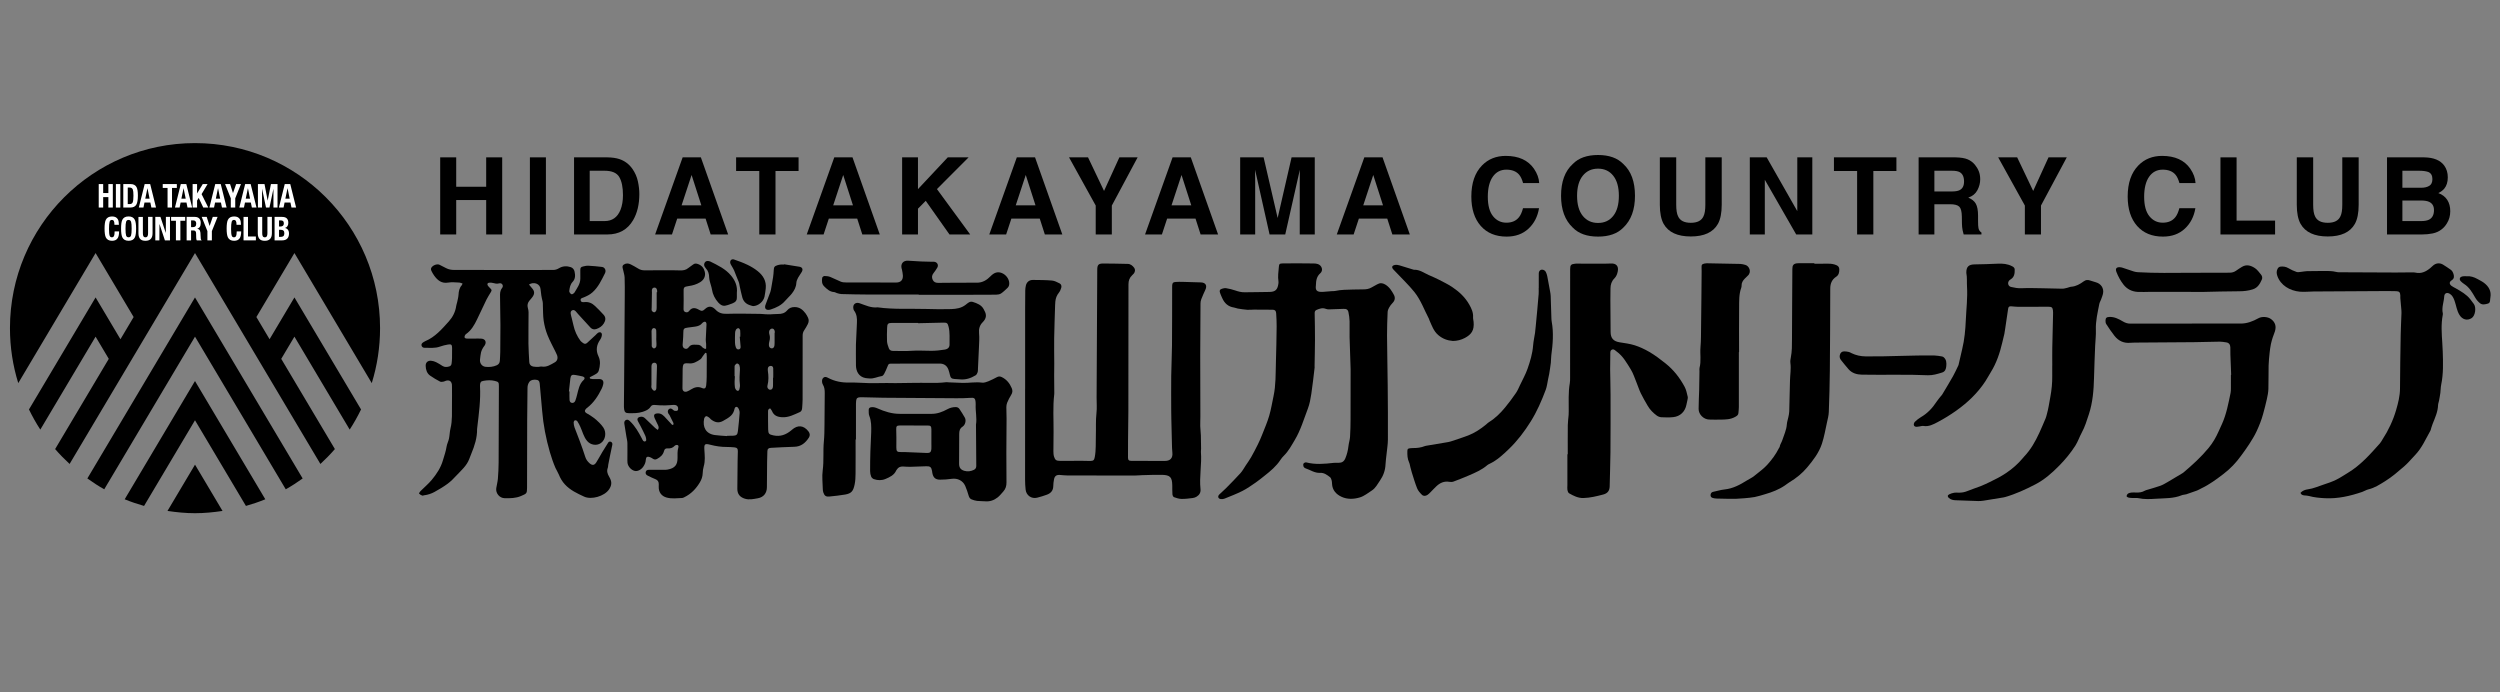 <?xml version="1.0" encoding="utf-8"?>
<!-- Generator: Adobe Illustrator 21.1.0, SVG Export Plug-In . SVG Version: 6.00 Build 0)  -->
<svg version="1.1" xmlns="http://www.w3.org/2000/svg" xmlns:xlink="http://www.w3.org/1999/xlink" x="0px" y="0px"
	 viewBox="0 0 307 85" enable-background="new 0 0 307 85" xml:space="preserve">
<rect x="0" y="0" width="307" height="85" fill="#808080" stroke="none"/>
<g id="スライド">
</g>
<g id="レイヤー_5">
</g>
<g id="コンテンツ">
	<g>
		<g>
			<path d="M15.311,61.312c0.772,0.317,1.568,0.584,2.379,0.816l6.255-10.52l6.255,10.52c0.812-0.232,1.608-0.499,2.379-0.816
				l-8.635-14.522L15.311,61.312z"/>
			<path d="M35.092,60.087c0.718-0.405,1.406-0.853,2.073-1.331l-13.22-22.232L10.727,58.755c0.667,0.478,1.355,0.926,2.073,1.331
				l11.146-18.746L35.092,60.087z"/>
			<path d="M20.566,62.742c1.106,0.165,2.229,0.279,3.381,0.279c1.152,0,2.274-0.113,3.38-0.278l-3.38-5.685L20.566,62.742z"/>
			<path d="M11.738,31.074l4.673,7.858l-1.62,2.725l-3.052-5.133L3.557,50.282c0.419,0.853,0.876,1.683,1.395,2.471l6.786-11.412
				l1.62,2.725L6.77,55.146c0.557,0.644,1.152,1.25,1.777,1.827l15.399-25.898l15.4,25.899c0.625-0.578,1.221-1.184,1.778-1.828
				l-6.588-11.08l1.62-2.725l6.786,11.412c0.518-0.789,0.976-1.618,1.395-2.471l-8.181-13.758l-3.052,5.133l-1.62-2.725l4.673-7.858
				l9.496,15.971c0.662-2.132,1.019-4.398,1.019-6.748c0-12.55-10.174-22.724-22.724-22.724S1.223,27.747,1.223,40.297
				c0,2.35,0.357,4.616,1.019,6.748L11.738,31.074z"/>
		</g>
		<g>
			<path d="M94.571,50.144c-0.252,0.083-0.255,0.252-0.255,0.41c0,0.726-0.004,1.452,0.014,2.178
				c0.014,0.544,0.117,0.62,0.656,0.736c0.839,0.18,1.539-0.087,2.173-0.612c0.034-0.028,0.067-0.056,0.099-0.085
				c0.708-0.62,1.436-0.548,2.017,0.199c0.19,0.245,0.224,0.511,0.055,0.77c-0.423,0.648-0.957,1.109-1.796,1.125
				c-0.957,0.018-1.914,0.083-2.871,0.131c-0.308,0.016-0.423,0.142-0.429,0.43c-0.008,0.419-0.028,0.838-0.033,1.257
				c-0.012,1.045-0.029,2.09-0.025,3.135c0.003,0.726-0.399,1.248-1.121,1.371c-0.527,0.09-1.051,0.222-1.593,0.05
				c-0.603-0.191-0.918-0.573-0.917-1.21c0.003-1.133,0.02-2.266,0.033-3.399c0.005-0.406,0.018-0.812,0.029-1.218
				c0.009-0.312-0.105-0.448-0.431-0.477c-0.304-0.026-0.609-0.049-0.913-0.047c-0.688,0.004-1.359-0.094-2.024-0.269
				c-0.702-0.186-0.783-0.086-0.741,0.618c0.04,0.676,0.121,1.358-0.079,2.032c-0.082,0.276-0.118,0.572-0.128,0.86
				c-0.014,0.407-0.143,0.763-0.348,1.107c-0.473,0.79-1.086,1.43-1.926,1.833c-0.078,0.037-0.162,0.083-0.244,0.086
				c-0.636,0.027-1.276,0.115-1.906-0.054c-0.632-0.17-0.99-0.657-0.976-1.313c0.002-0.116,0.007-0.232,0.006-0.348
				c-0.004-0.29-0.124-0.487-0.412-0.597c-0.324-0.124-0.635-0.282-0.948-0.434c-0.211-0.102-0.289-0.261-0.241-0.455
				c0.047-0.191,0.177-0.265,0.438-0.264c0.624,0.003,1.247,0.003,1.871,0.002c0.116,0,0.234-0.002,0.348-0.022
				c0.947-0.166,1.252-0.603,1.249-1.437c-0.001-0.422-0.029-0.84,0.093-1.253c0.038-0.127,0.049-0.295-0.105-0.333
				c-0.102-0.025-0.271,0.023-0.341,0.101c-0.24,0.264-0.528,0.339-0.865,0.315c-0.232-0.017-0.377,0.07-0.44,0.318
				c-0.119,0.469-0.45,0.762-0.866,0.98c-0.174,0.091-0.326,0.089-0.489-0.019c-0.121-0.079-0.247-0.157-0.382-0.207
				c-0.314-0.117-0.483-0.021-0.5,0.314c-0.016,0.321-0.128,0.588-0.304,0.846c-0.264,0.387-0.705,0.617-1.057,0.534
				c-0.431-0.101-0.826-0.533-0.888-0.977c-0.014-0.1-0.017-0.203-0.016-0.304c0.001-0.712,0.017-1.423,0.002-2.135
				c-0.006-0.27-0.08-0.539-0.124-0.809c-0.086-0.528-0.182-1.055-0.255-1.585c-0.024-0.174,0.023-0.359,0.206-0.446
				c0.208-0.099,0.358,0.027,0.499,0.162c0.618,0.591,1.035,1.32,1.427,2.068c0.06,0.115,0.111,0.24,0.194,0.338
				c0.046,0.054,0.16,0.096,0.224,0.077c0.064-0.019,0.149-0.122,0.145-0.184c-0.01-0.167-0.036-0.344-0.103-0.495
				c-0.183-0.409-0.39-0.808-0.591-1.208c-0.09-0.18-0.182-0.361-0.287-0.532c-0.201-0.326-0.097-0.56,0.281-0.617
				c0.219-0.033,0.397,0.035,0.554,0.187c0.406,0.394,0.813,0.786,1.225,1.174c0.098,0.092,0.215,0.163,0.334,0.251
				c0.19-0.246,0.095-0.436,0.014-0.616c-0.125-0.278-0.277-0.544-0.394-0.825c-0.167-0.401-0.044-0.573,0.383-0.588
				c0.467-0.017,0.733,0.295,1.008,0.598c0.243,0.266,0.488,0.53,0.736,0.791c0.023,0.024,0.079,0.018,0.152,0.033
				c0.012-0.09,0.054-0.182,0.026-0.242c-0.15-0.327-0.315-0.648-0.481-0.968c-0.04-0.076-0.11-0.137-0.15-0.213
				c-0.1-0.19-0.069-0.399,0.071-0.518c0.169-0.143,0.318-0.08,0.467,0.043c0.077,0.064,0.162,0.146,0.253,0.162
				c0.116,0.019,0.283,0.02,0.351-0.048c0.07-0.07,0.086-0.242,0.059-0.353c-0.058-0.234-0.256-0.342-0.546-0.329
				c-0.348,0.016-0.695,0.06-1.043,0.062c-0.405,0.003-0.811-0.006-1.213-0.048c-0.241-0.026-0.437-0.004-0.57,0.208
				c-0.224,0.359-0.574,0.493-0.958,0.623c-0.582,0.198-1.172,0.179-1.765,0.171c-0.331-0.004-0.474-0.127-0.527-0.459
				c-0.032-0.199-0.028-0.405-0.027-0.608c0.004-0.813,0.015-1.625,0.021-2.438c0.027-3.617,0.056-7.233,0.08-10.85
				c0.005-0.769,0.011-1.538-0.017-2.306c-0.011-0.3-0.115-0.596-0.175-0.894c-0.047-0.235-0.193-0.502,0.064-0.684
				c0.267-0.189,0.576-0.182,0.868-0.027c0.295,0.157,0.594,0.307,0.874,0.489c0.255,0.166,0.525,0.24,0.822,0.238
				c0.842-0.004,1.684-0.012,2.527-0.012c0.61,0,1.22-0.001,1.829,0.02c0.377,0.013,0.717-0.041,1.015-0.296
				c0.176-0.15,0.386-0.26,0.563-0.409c0.207-0.175,0.404-0.16,0.645-0.068c0.45,0.171,0.702,0.486,0.812,0.944
				c0.127,0.53-0.103,0.989-0.572,1.278c-0.432,0.266-0.886,0.4-1.383,0.47c-0.647,0.091-0.663,0.16-0.645,0.829
				c0.018,0.637,0.001,1.276-0.008,1.913c-0.003,0.183-0.001,0.355,0.193,0.443c0.181,0.082,0.366,0.044,0.476-0.104
				c0.373-0.502,0.782-0.427,1.253-0.15c0.316,0.186,0.458,0.135,0.736-0.125c0.375-0.35,0.773-0.357,1.152-0.018
				c0.032,0.029,0.066,0.057,0.096,0.089c0.374,0.413,0.814,0.556,1.391,0.536c1.362-0.046,2.728-0.005,4.092,0.007
				c0.231,0.002,0.462,0.035,0.694,0.048c0.173,0.01,0.348,0.018,0.521,0.012c0.333-0.011,0.666-0.051,0.998-0.047
				c0.444,0.006,0.829-0.093,1.127-0.45c0.234-0.28,0.526-0.401,0.915-0.4c0.615,0.001,1,0.332,1.334,0.772
				c0.122,0.16,0.215,0.345,0.304,0.527c0.131,0.266,0.106,0.541-0.025,0.798c-0.132,0.258-0.276,0.512-0.439,0.751
				c-0.138,0.202-0.193,0.411-0.193,0.653c0.003,2.615,0.001,5.229-0.005,7.844c-0.001,0.348-0.033,0.696-0.056,1.044
				c-0.014,0.213-0.08,0.42-0.284,0.508c-0.701,0.304-1.375,0.679-2.19,0.631c-0.579-0.034-1.01-0.209-1.236-0.774
				C94.745,50.343,94.641,50.243,94.571,50.144z M86.754,43.362c-0.045-0.014-0.09-0.028-0.136-0.042
				c-0.1,0.131-0.2,0.262-0.299,0.395c-0.103,0.138-0.178,0.318-0.313,0.409c-0.432,0.293-0.879,0.576-1.445,0.494
				c-0.086-0.012-0.174-0.009-0.261-0.007c-0.303,0.009-0.385,0.076-0.442,0.366c-0.019,0.099-0.027,0.202-0.028,0.303
				c-0.01,0.797-0.021,1.594-0.024,2.392c-0.002,0.337,0.225,0.514,0.547,0.41c0.176-0.056,0.34-0.162,0.5-0.26
				c0.428-0.263,0.856-0.395,1.358-0.173c0.311,0.138,0.47,0.025,0.508-0.313c0.039-0.345,0.059-0.694,0.063-1.042
				c0.012-0.826,0.011-1.652,0.011-2.479C86.794,43.665,86.768,43.514,86.754,43.362z M89.285,53.551
				c0.001-0.013,0.002-0.025,0.003-0.038c0.232,0,0.464,0.008,0.695-0.002c0.466-0.02,0.584-0.128,0.634-0.591
				c0.078-0.733,0.164-1.467,0.211-2.202c0.013-0.199-0.06-0.435-0.17-0.604c-0.156-0.24-0.397-0.184-0.458,0.097
				c-0.07,0.323-0.2,0.605-0.438,0.832c-0.285,0.271-0.627,0.452-0.97,0.645c-0.562,0.316-1.024,0.169-1.479-0.183
				c-0.091-0.07-0.153-0.178-0.248-0.24c-0.112-0.074-0.264-0.184-0.362-0.155c-0.105,0.031-0.216,0.197-0.24,0.321
				c-0.192,0.989,0.182,1.829,1.31,1.991C88.272,53.493,88.78,53.509,89.285,53.551z M86.6,42.859
				c0.038-0.024,0.076-0.048,0.114-0.072c0-0.183,0.007-0.366-0.002-0.549c-0.008-0.173-0.051-0.346-0.045-0.518
				c0.022-0.606,0.058-1.211,0.087-1.816c0.003-0.072,0.005-0.147-0.012-0.216c-0.044-0.178-0.163-0.23-0.331-0.144
				c-0.063,0.032-0.129,0.075-0.172,0.13c-0.221,0.288-0.537,0.382-0.871,0.434c-0.3,0.047-0.602,0.085-0.904,0.119
				c-0.476,0.054-0.558,0.16-0.552,0.635c0.005,0.33-0.029,0.661-0.048,0.991c-0.009,0.159-0.034,0.317-0.037,0.476
				c-0.005,0.217,0.058,0.41,0.284,0.488c0.21,0.073,0.369-0.036,0.484-0.2c0.16-0.229,0.386-0.291,0.643-0.291
				c0.116,0,0.232,0.015,0.347,0.011c0.261-0.009,0.472,0.062,0.642,0.284C86.312,42.731,86.474,42.782,86.6,42.859z M90.204,46.197
				c0.014,0,0.027,0.001,0.041,0.001c-0.012,0.216-0.035,0.433-0.035,0.649c0,0.245,0.003,0.492,0.039,0.733
				c0.018,0.119,0.092,0.247,0.178,0.335c0.135,0.141,0.321,0.095,0.368-0.093c0.049-0.194,0.093-0.405,0.067-0.6
				c-0.081-0.608-0.036-1.212,0.002-1.819c0.012-0.184-0.008-0.382-0.068-0.554c-0.034-0.096-0.181-0.214-0.274-0.212
				c-0.097,0.003-0.213,0.124-0.277,0.222c-0.049,0.076-0.038,0.196-0.039,0.296C90.201,45.503,90.204,45.85,90.204,46.197z
				 M79.999,47.362c-0.007,0.001-0.015,0.001-0.022,0.002c0.017,0.114,0.004,0.245,0.058,0.338c0.066,0.113,0.177,0.258,0.287,0.275
				c0.188,0.029,0.271-0.144,0.281-0.315c0.016-0.275,0.011-0.55,0.018-0.825c0.017-0.622,0.031-1.243,0.055-1.865
				c0.01-0.264-0.094-0.424-0.308-0.431c-0.227-0.007-0.368,0.16-0.368,0.435C79.999,45.771,79.999,46.567,79.999,47.362z
				 M94.927,46.385c0.009,0,0.019,0,0.028,0c0-0.39,0.012-0.78-0.005-1.168c-0.008-0.174-0.125-0.299-0.319-0.283
				c-0.173,0.014-0.306,0.105-0.335,0.286c-0.018,0.112-0.017,0.232,0,0.345c0.088,0.592,0.103,1.178-0.047,1.765
				c-0.071,0.276,0.083,0.504,0.306,0.53c0.21,0.024,0.358-0.134,0.37-0.434C94.938,47.079,94.927,46.732,94.927,46.385z
				 M80.642,35.881c0.019,0,0.037,0,0.056,0c0-0.058,0.005-0.116-0.001-0.174c-0.029-0.279-0.156-0.415-0.363-0.393
				c-0.206,0.023-0.303,0.176-0.287,0.455c0.002,0.029,0.013,0.057,0.012,0.086c-0.01,0.635-0.022,1.27-0.032,1.906
				c-0.002,0.129-0.035,0.276,0.014,0.383c0.045,0.097,0.178,0.196,0.282,0.209c0.078,0.01,0.209-0.098,0.252-0.185
				c0.055-0.11,0.062-0.252,0.063-0.38C80.645,37.152,80.642,36.516,80.642,35.881z M90.841,41.355
				c0.022-0.001,0.043-0.002,0.065-0.003c0-0.259,0.02-0.521-0.01-0.777c-0.012-0.104-0.123-0.259-0.211-0.275
				c-0.091-0.017-0.244,0.082-0.304,0.173c-0.074,0.113-0.106,0.269-0.112,0.408c-0.017,0.404-0.023,0.808-0.012,1.212
				c0.005,0.184,0.041,0.374,0.1,0.549c0.058,0.173,0.192,0.311,0.395,0.257c0.214-0.058,0.207-0.241,0.187-0.426
				C90.901,42.101,90.874,41.728,90.841,41.355z M95.12,40.857c0.008,0,0.016,0,0.025,0c0-0.043,0.004-0.087-0.001-0.13
				c-0.027-0.241-0.159-0.389-0.337-0.381c-0.171,0.008-0.338,0.171-0.357,0.378c-0.01,0.113-0.002,0.235,0.033,0.342
				c0.094,0.288,0.074,0.567-0.005,0.854c-0.042,0.151-0.065,0.314-0.058,0.47c0.01,0.232,0.152,0.378,0.334,0.39
				c0.186,0.013,0.313-0.113,0.35-0.362c0.015-0.1,0.015-0.202,0.016-0.303C95.121,41.695,95.12,41.276,95.12,40.857z
				 M80.584,41.577c0.003,0,0.006,0,0.008,0c0-0.318,0.011-0.637-0.004-0.955c-0.008-0.165-0.078-0.319-0.278-0.333
				c-0.16-0.012-0.281,0.139-0.3,0.361c-0.005,0.057,0.001,0.116,0.002,0.174c0.007,0.476,0.014,0.952,0.022,1.428
				c0.002,0.115-0.021,0.245,0.025,0.341c0.042,0.088,0.16,0.19,0.248,0.194c0.087,0.003,0.216-0.091,0.258-0.176
				c0.053-0.109,0.05-0.253,0.049-0.381C80.613,42.011,80.595,41.794,80.584,41.577z"/>
			<path d="M72.444,46.484c0.116,0.024,0.231,0.065,0.348,0.068c0.246,0.008,0.493-0.003,0.74-0.007
				c0.449-0.007,0.642,0.225,0.538,0.661c-0.04,0.169-0.093,0.339-0.169,0.494c-0.442,0.908-0.98,1.746-1.792,2.376
				c-0.034,0.027-0.073,0.049-0.104,0.078c-0.255,0.242-0.235,0.448,0.068,0.614c0.564,0.309,1.076,0.687,1.526,1.145
				c0.182,0.185,0.358,0.384,0.5,0.601c0.407,0.625,0.25,1.51-0.32,1.901c-0.53,0.364-1.264,0.228-1.679-0.264
				c-0.435-0.516-0.569-1.163-0.84-1.75c-0.108-0.234-0.225-0.468-0.37-0.679c-0.051-0.074-0.218-0.134-0.297-0.105
				c-0.076,0.027-0.151,0.18-0.148,0.275c0.006,0.199,0.039,0.406,0.106,0.593c0.201,0.558,0.433,1.104,0.637,1.661
				c0.24,0.653,0.478,1.307,0.686,1.97c0.101,0.323,0.289,0.565,0.531,0.778c0.311,0.274,0.575,0.26,0.801-0.086
				c0.269-0.413,0.494-0.854,0.747-1.278c0.237-0.396,0.483-0.787,0.732-1.175c0.079-0.123,0.205-0.166,0.343-0.1
				c0.154,0.074,0.193,0.218,0.163,0.369c-0.092,0.469-0.197,0.936-0.293,1.405c-0.073,0.353-0.143,0.706-0.209,1.06
				c-0.021,0.114-0.004,0.24-0.046,0.344c-0.159,0.392-0.057,0.739,0.146,1.078c0.045,0.075,0.084,0.153,0.123,0.231
				c0.243,0.485,0.196,0.899-0.131,1.372c-0.572,0.827-2.158,1.285-3.048,0.872c-0.863-0.401-1.708-0.788-2.365-1.504
				c-0.331-0.36-0.566-0.764-0.747-1.214c-0.113-0.279-0.287-0.532-0.41-0.808c-0.14-0.316-0.259-0.641-0.375-0.967
				c-0.111-0.314-0.213-0.632-0.306-0.953c-0.484-1.676-0.817-3.38-0.957-5.121c-0.086-1.07-0.188-2.14-0.286-3.209
				c-0.021-0.232-0.034-0.476-0.325-0.553c-0.369-0.098-0.79,0.006-0.956,0.237c-0.157,0.22-0.226,0.462-0.228,0.735
				c-0.009,1.336-0.035,2.672-0.04,4.007c-0.01,2.745-0.007,5.49-0.016,8.235c-0.003,0.746-0.047,0.737-0.737,1.037
				c-0.654,0.285-1.329,0.281-2.009,0.271c-0.632-0.009-1.127-0.61-1.036-1.228c0.057-0.388,0.168-0.769,0.2-1.158
				c0.054-0.664,0.087-1.33,0.091-1.996c0.017-3.123,0.019-6.245,0.032-9.368c0.002-0.483-0.04-0.538-0.499-0.653
				c-0.463-0.116-0.923-0.093-1.383-0.01c-0.335,0.061-0.405,0.159-0.434,0.498c-0.005,0.058-0.006,0.116-0.003,0.174
				c0.092,1.677-0.135,3.334-0.33,4.992c-0.01,0.087-0.031,0.173-0.029,0.26c0.016,1.068-0.305,2.057-0.71,3.027
				c-0.089,0.214-0.17,0.431-0.252,0.648c-0.313,0.833-0.981,1.393-1.564,2.015c-0.337,0.36-0.683,0.723-1.078,1.014
				c-0.511,0.377-1.061,0.707-1.619,1.012c-0.389,0.213-0.818,0.357-1.267,0.412c-0.086,0.01-0.184,0.065-0.253,0.038
				c-0.14-0.054-0.283-0.133-0.381-0.241c-0.026-0.028,0.087-0.22,0.17-0.304c0.459-0.463,0.969-0.881,1.384-1.38
				c0.594-0.714,1.109-1.488,1.374-2.401c0.162-0.556,0.36-1.099,0.448-1.678c0.051-0.339,0.227-0.658,0.298-0.996
				c0.086-0.411,0.084-0.841,0.185-1.247c0.246-0.989,0.162-1.993,0.181-2.993c0.013-0.697,0.003-1.394,0.002-2.091
				c0-0.102,0.005-0.205-0.009-0.304c-0.059-0.409-0.314-0.58-0.711-0.475c-0.112,0.03-0.214,0.101-0.326,0.118
				c-0.139,0.021-0.31,0.054-0.421-0.006c-0.421-0.225-0.84-0.461-1.227-0.739c-0.394-0.282-0.521-0.728-0.537-1.19
				c-0.014-0.407,0.25-0.658,0.658-0.63c0.21,0.014,0.427,0.08,0.618,0.172c0.274,0.131,0.53,0.3,0.786,0.465
				c0.272,0.175,0.553,0.145,0.838,0.061c0.173-0.051,0.26-0.184,0.281-0.354c0.027-0.216,0.049-0.433,0.054-0.65
				c0.01-0.421,0.005-0.842,0.008-1.263c0.002-0.395-0.103-0.497-0.503-0.422c-0.327,0.061-0.657,0.131-0.967,0.247
				c-0.622,0.233-1.262,0.149-1.897,0.155c-0.182,0.002-0.345-0.088-0.387-0.29c-0.039-0.185,0.08-0.298,0.219-0.391
				c0.072-0.048,0.147-0.097,0.226-0.13c1.227-0.506,2.064-1.493,2.915-2.438c0.473-0.526,0.803-1.173,0.903-1.904
				c0.021-0.157,0.085-0.307,0.117-0.463c0.061-0.298,0.145-0.595,0.163-0.896c0.026-0.432,0.098-0.835,0.398-1.169
				c0.036-0.04,0.048-0.101,0.098-0.212c-0.146-0.046-0.272-0.115-0.399-0.119c-0.45-0.016-0.911-0.075-1.348,0.001
				c-0.824,0.145-1.32-0.274-1.747-0.869c-0.126-0.176-0.231-0.37-0.328-0.564c-0.042-0.085-0.072-0.2-0.051-0.287
				c0.082-0.343,0.702-0.625,1.032-0.472c0.276,0.128,0.546,0.273,0.815,0.416c0.316,0.168,0.651,0.225,1.008,0.225
				c2.774-0.001,5.548,0.006,8.322,0.008c1.278,0.001,2.556-0.007,3.834-0.007c0.269,0,0.489-0.082,0.727-0.224
				c0.438-0.261,0.937-0.283,1.424-0.12c0.25,0.084,0.413,0.297,0.466,0.542c0.098,0.447,0.112,0.897-0.238,1.268
				c-0.298,0.315-0.367,0.721-0.414,1.122c-0.013,0.111,0.093,0.27,0.191,0.351c0.136,0.113,0.271,0.006,0.383-0.094
				c0.022-0.019,0.048-0.037,0.062-0.061c0.316-0.548,0.727-1.056,0.725-1.737c-0.001-0.334,0.001-0.668-0.003-1.002
				c-0.004-0.325,0.053-0.411,0.372-0.481c0.198-0.044,0.403-0.095,0.602-0.084c0.565,0.032,1.13,0.078,1.691,0.15
				c0.35,0.045,0.54,0.429,0.364,0.776c-0.424,0.837-0.812,1.698-1.537,2.346c-0.325,0.29-0.695,0.466-1.086,0.625
				c-0.166,0.068-0.412,0.097-0.364,0.354c0.045,0.242,0.276,0.238,0.461,0.217c0.519-0.057,0.944,0.131,1.304,0.479
				c0.364,0.352,0.726,0.707,1.062,1.085c0.29,0.327,0.245,0.69,0.024,1.047c-0.218,0.352-0.54,0.566-0.92,0.693
				c-0.266,0.089-0.52,0.046-0.72-0.17c-0.491-0.533-0.981-1.068-1.47-1.604c-0.117-0.129-0.222-0.268-0.342-0.395
				c-0.115-0.122-0.255-0.208-0.427-0.134c-0.195,0.084-0.216,0.267-0.191,0.444c0.026,0.185,0.086,0.366,0.13,0.549
				c0.068,0.281,0.141,0.56,0.202,0.842c0.153,0.705,0.44,1.35,0.871,1.927c0.076,0.101,0.197,0.168,0.297,0.251
				c0.171,0.142,0.346,0.146,0.51-0.002c0.354-0.32,0.702-0.645,1.051-0.97c0.095-0.088,0.174-0.201,0.282-0.268
				c0.27-0.168,0.517-0.029,0.481,0.284c-0.022,0.193-0.1,0.399-0.211,0.558c-0.454,0.65-0.551,1.32-0.203,2.048
				c0.274,0.573,0.196,1.166,0.033,1.747c-0.095,0.34-0.428,0.453-0.701,0.612c-0.13,0.076-0.269,0.137-0.404,0.205
				C72.432,46.38,72.438,46.432,72.444,46.484z M58.222,41.578c0,0.001,0,0.002,0,0.003c0.305,0,0.612-0.025,0.914,0.006
				c0.463,0.046,0.633,0.422,0.39,0.819c-0.068,0.111-0.162,0.208-0.223,0.322c-0.087,0.165-0.185,0.333-0.225,0.512
				c-0.067,0.296-0.1,0.601-0.133,0.904c-0.051,0.458,0.233,0.856,0.687,0.903c0.464,0.048,0.928,0.006,1.366-0.19
				c0.254-0.114,0.373-0.309,0.385-0.58c0.016-0.348,0.045-0.695,0.049-1.043c0.013-1.102,0.026-2.203,0.021-3.305
				c-0.005-1.161-0.024-2.323-0.048-3.484c-0.008-0.383-0.011-0.752,0.248-1.075c0.103-0.129,0.134-0.297,0.029-0.448
				c-0.107-0.155-0.273-0.155-0.433-0.115c-0.236,0.06-0.454,0.015-0.683-0.052c-0.161-0.047-0.345-0.06-0.512-0.037
				c-0.2,0.027-0.257,0.181-0.146,0.356c0.069,0.108,0.168,0.199,0.259,0.291c0.251,0.255,0.253,0.255,0.081,0.551
				c-0.167,0.288-0.357,0.565-0.503,0.864c-0.396,0.807-0.77,1.625-1.16,2.435c-0.334,0.696-0.709,1.361-1.369,1.817
				c-0.097,0.067-0.178,0.242-0.169,0.36c0.013,0.175,0.198,0.183,0.346,0.185C57.671,41.58,57.947,41.578,58.222,41.578z
				 M64.956,34.942c0.119,0.144,0.228,0.29,0.352,0.423c0.341,0.364,0.374,0.688,0.087,1.092c-0.109,0.154-0.236,0.294-0.36,0.437
				c-0.236,0.274-0.316,0.577-0.213,0.931c0.048,0.166,0.085,0.342,0.085,0.513c-0.001,1.291-0.026,2.582-0.015,3.872
				c0.007,0.754,0.065,1.507,0.103,2.26c0.015,0.305,0.199,0.486,0.479,0.544c0.209,0.044,0.43,0.038,0.645,0.039
				c0.129,0,0.264-0.061,0.388-0.04c0.634,0.109,1.123-0.238,1.623-0.519c0.321-0.18,0.403-0.528,0.277-0.876
				c-0.045-0.122-0.104-0.24-0.161-0.357c-0.342-0.704-0.727-1.391-1.015-2.117c-0.223-0.561-0.378-1.162-0.467-1.76
				c-0.093-0.628-0.071-1.274-0.1-1.912c-0.007-0.145,0.01-0.296-0.027-0.433c-0.135-0.507-0.215-1.017-0.259-1.542
				C66.326,34.853,65.569,34.551,64.956,34.942z M69.865,48.061c0.022,0.002,0.044,0.004,0.066,0.006
				c0,0.347-0.017,0.696,0.007,1.041c0.012,0.17,0.093,0.351,0.307,0.371c0.2,0.018,0.34-0.106,0.405-0.274
				c0.093-0.24,0.153-0.494,0.219-0.745c0.168-0.641,0.272-1.306,0.797-1.793c0.199-0.184,0.139-0.375-0.133-0.443
				c-0.295-0.074-0.598-0.118-0.897-0.176c-0.386-0.075-0.544,0.025-0.596,0.42C69.972,46.997,69.923,47.529,69.865,48.061z"/>
			<path d="M125.886,47.751c0-1.06,0-2.12,0-3.18c0-2.165-0.001-4.329,0-6.494c0.001-0.799,0.003-1.597,0.015-2.396
				c0.003-0.202,0.029-0.407,0.073-0.605c0.098-0.438,0.418-0.705,0.871-0.7c0.784,0.008,1.57,0.008,2.349,0.076
				c0.316,0.027,0.627,0.204,0.924,0.347c0.206,0.1,0.263,0.328,0.207,0.53c-0.06,0.217-0.156,0.442-0.296,0.615
				c-0.258,0.32-0.392,0.674-0.432,1.073c-0.014,0.144-0.023,0.29-0.028,0.435c-0.041,1.363-0.093,2.725-0.116,4.088
				c-0.017,1.015,0.008,2.031,0.01,3.047c0.001,0.507-0.013,1.015-0.012,1.522c0.002,0.708,0.011,1.416,0.016,2.125
				c0,0.058,0.002,0.116-0.005,0.174c-0.187,1.549-0.071,3.103-0.084,4.655c-0.007,0.784-0.022,1.568-0.02,2.351
				c0.001,0.229,0.014,0.469,0.085,0.683c0.132,0.405,0.286,0.494,0.714,0.495c0.944,0.001,1.889-0.004,2.833-0.003
				c0.305,0,0.61,0.023,0.915,0.017c0.378-0.008,0.463-0.113,0.535-0.487c0.164-0.863,0.102-1.736,0.132-2.605
				c0.032-0.927-0.032-1.855,0.075-2.784c0.073-0.631,0.014-1.277,0.017-1.916c0.026-5.23,0.053-10.46,0.08-15.689
				c0.003-0.597,0.141-0.765,0.737-0.766c1.002-0.002,2.003,0.029,3.005,0.048c0.354,0.006,0.594,0.219,0.792,0.476
				c0.15,0.196,0.126,0.486-0.031,0.691c-0.061,0.08-0.136,0.151-0.211,0.22c-0.331,0.303-0.459,0.669-0.458,1.126
				c0.005,5.201-0.003,10.402-0.013,15.603c-0.002,1.191-0.028,2.382-0.039,3.573c-0.006,0.695-0.007,1.39-0.007,2.086
				c0,0.311,0.109,0.413,0.422,0.413c1.365,0.001,2.73,0.001,4.096,0.007c0.69,0.003,1.007-0.359,0.93-1.047
				c-0.04-0.359-0.043-0.722-0.053-1.083c-0.027-1.001-0.049-2.003-0.072-3.004c-0.008-0.348-0.015-0.697-0.015-1.046
				c-0.003-1.424-0.016-2.848,0.001-4.271c0.015-1.248,0.084-2.496,0.095-3.744c0.019-2.368,0.014-4.736,0.018-7.104
				c0-0.087-0.004-0.175,0.004-0.261c0.028-0.299,0.098-0.388,0.399-0.414c0.303-0.026,0.609-0.021,0.914-0.014
				c0.741,0.016,1.481,0.035,2.221,0.065c0.583,0.024,0.786,0.39,0.537,0.916c-0.18,0.379-0.348,0.764-0.5,1.155
				c-0.061,0.158-0.09,0.339-0.092,0.51c-0.017,2.134-0.034,4.269-0.035,6.403c-0.001,2.498,0.014,4.996,0.019,7.494
				c0.001,0.392-0.027,0.785-0.016,1.176c0.01,0.376,0.063,0.752,0.076,1.128c0.019,0.549,0.022,1.099,0.027,1.649
				c0.001,0.13-0.031,0.262-0.021,0.391c0.123,1.523-0.215,3.04-0.049,4.562c0.044,0.409-0.134,0.709-0.464,0.917
				c-0.142,0.09-0.316,0.155-0.482,0.175c-0.461,0.057-0.926,0.121-1.388,0.112c-0.311-0.006-0.628-0.108-0.924-0.216
				c-0.096-0.035-0.18-0.223-0.19-0.348c-0.028-0.361-0.014-0.726-0.02-1.089c-0.017-1.023-0.262-1.288-1.296-1.305
				c-0.798-0.013-1.597,0.021-2.395,0.041c-0.319,0.008-0.638,0.047-0.957,0.047c-2.746,0-5.491-0.003-8.237-0.011
				c-0.304-0.001-0.608-0.039-0.912-0.062c-0.409-0.03-0.637,0.117-0.722,0.522c-0.06,0.283-0.087,0.576-0.095,0.865
				c-0.013,0.542-0.309,0.863-0.784,1.036c-0.395,0.143-0.797,0.272-1.205,0.371c-0.694,0.167-1.327-0.281-1.406-0.992
				c-0.045-0.404-0.066-0.812-0.067-1.218c-0.004-2.542,0.002-5.085,0.003-7.627c0.001-1.177,0-2.353,0-3.53
				C125.884,47.751,125.885,47.751,125.886,47.751z"/>
			<path d="M165.856,45.327c-0.027-0.81-0.086-2.362-0.127-3.916c-0.017-0.653,0.02-1.307,0.001-1.959
				c-0.011-0.374-0.064-0.75-0.141-1.116c-0.069-0.331-0.264-0.423-0.617-0.406c-0.593,0.03-1.187,0.049-1.78,0.062
				c-0.128,0.003-0.265-0.018-0.384-0.065c-0.405-0.16-0.77-0.026-1.135,0.129c-0.184,0.078-0.235,0.216-0.231,0.418
				c0.023,1.088,0.041,2.175,0.039,3.263c-0.003,1.06-0.033,2.119-0.05,3.179c-0.001,0.073,0.014,0.146,0.006,0.218
				c-0.131,1.079-0.244,2.162-0.407,3.236c-0.094,0.614-0.205,1.241-0.426,1.817c-0.496,1.297-0.885,2.642-1.607,3.848
				c-0.402,0.672-0.767,1.366-1.335,1.924c-0.155,0.152-0.297,0.322-0.415,0.504c-0.517,0.792-1.229,1.386-1.961,1.961
				c-0.365,0.287-0.723,0.585-1.105,0.847c-0.524,0.358-1.046,0.731-1.61,1.017c-0.709,0.359-1.457,0.641-2.194,0.942
				c-0.141,0.058-0.316,0.081-0.466,0.058c-0.33-0.05-0.416-0.329-0.179-0.567c0.266-0.266,0.56-0.504,0.824-0.772
				c0.601-0.61,1.206-1.218,1.779-1.853c0.25-0.277,0.429-0.619,0.638-0.934c0.225-0.338,0.466-0.668,0.666-1.021
				c0.293-0.514,0.566-1.041,0.828-1.572c0.198-0.401,0.377-0.813,0.541-1.23c0.297-0.755,0.622-1.503,0.849-2.279
				c0.232-0.79,0.361-1.61,0.534-2.417c0.292-1.359,0.248-2.743,0.29-4.12c0.045-1.48,0.073-2.961,0.091-4.442
				c0.007-0.536-0.029-1.073-0.059-1.609c-0.017-0.307-0.153-0.436-0.427-0.438c-0.768-0.006-1.537-0.013-2.305-0.013
				c-0.276,0-0.553,0.04-0.827,0.02c-0.388-0.029-0.774-0.09-1.158-0.151c-0.156-0.025-0.305-0.104-0.461-0.126
				c-0.718-0.103-1.171-0.528-1.452-1.168c-0.093-0.213-0.196-0.423-0.267-0.643c-0.09-0.279-0.028-0.407,0.253-0.499
				c0.161-0.053,0.347-0.091,0.509-0.063c0.37,0.064,0.741,0.148,1.095,0.272c0.388,0.137,0.773,0.236,1.188,0.228
				c1.016-0.019,2.033-0.015,3.049-0.041c0.701-0.017,0.967-0.276,1.072-0.988c0.015-0.1,0.027-0.205,0.012-0.304
				c-0.093-0.596-0.006-1.186,0.048-1.778c0.032-0.356,0.078-0.421,0.454-0.431c0.595-0.016,1.191-0.014,1.786-0.013
				c0.683,0.001,1.365,0.005,2.047,0.018c0.172,0.003,0.353,0.018,0.513,0.075c0.494,0.176,0.682,0.781,0.296,1.122
				c-0.463,0.408-0.524,0.907-0.544,1.449c-0.001,0.015,0,0.029-0.002,0.044c-0.077,0.595,0.087,0.85,0.892,0.795
				c0.36-0.025,0.719-0.059,1.079-0.087c0.13-0.01,0.265,0.006,0.391-0.022c0.729-0.163,1.471-0.149,2.21-0.176
				c0.405-0.015,0.811-0.024,1.216-0.018c0.371,0.005,0.722-0.046,1.047-0.237c0.225-0.132,0.46-0.248,0.687-0.379
				c0.331-0.192,0.634-0.191,0.979,0.011c0.519,0.304,0.814,0.783,1.08,1.278c0.183,0.341,0.137,0.695-0.168,0.997
				c-0.173,0.172-0.318,0.381-0.438,0.594c-0.089,0.158-0.159,0.349-0.166,0.527c-0.038,0.956-0.079,1.914-0.073,2.87
				c0.013,2.047,0.063,4.094,0.082,6.141c0.021,2.208,0.036,4.415,0.025,6.623c-0.003,0.607-0.108,1.213-0.168,1.82
				c-0.042,0.419-0.108,0.836-0.126,1.256c-0.032,0.735-0.272,1.39-0.687,1.989c-0.297,0.428-0.533,0.912-0.986,1.205
				c-0.473,0.307-0.936,0.685-1.46,0.847c-0.735,0.227-1.544,0.266-2.265-0.069c-0.651-0.303-1.135-0.809-1.169-1.603
				c-0.006-0.145-0.011-0.294-0.052-0.431c-0.04-0.135-0.093-0.297-0.195-0.376c-0.356-0.274-0.723-0.559-1.209-0.53
				c-0.677,0.039-1.212-0.363-1.812-0.562c-0.099-0.033-0.205-0.14-0.241-0.237c-0.039-0.105-0.042-0.27,0.017-0.353
				c0.059-0.083,0.231-0.158,0.326-0.133c1.12,0.291,2.242,0.185,3.367,0.057c0.201-0.023,0.406-0.006,0.609-0.006
				c0.403,0,0.663-0.159,0.829-0.561c0.203-0.491,0.322-0.987,0.38-1.511c0.041-0.373,0.168-0.738,0.192-1.111
				c0.047-0.723,0.061-1.45,0.064-2.175C165.862,49.673,165.856,47.872,165.856,45.327z"/>
			<path d="M252.019,44.888c0-0.741-0.011-1.482,0.002-2.223c0.024-1.335,0.063-2.669,0.093-4.004
				c0.004-0.188,0.012-0.38-0.014-0.565c-0.047-0.344-0.172-0.428-0.529-0.427c-1.264,0.005-2.527,0.009-3.791,0.005
				c-0.26-0.001-0.52-0.04-0.781-0.058c-0.254-0.018-0.36,0.041-0.399,0.291c-0.13,0.815-0.242,1.633-0.362,2.449
				c-0.032,0.215-0.056,0.431-0.102,0.643c-0.077,0.354-0.172,0.705-0.254,1.058c-0.299,1.276-0.705,2.511-1.403,3.633
				c-0.238,0.382-0.445,0.783-0.693,1.158c-0.947,1.438-2.179,2.603-3.573,3.591c-0.719,0.51-1.476,0.977-2.256,1.389
				c-0.537,0.284-1.098,0.591-1.763,0.479c-0.15-0.025-0.314,0.037-0.472,0.059c-0.115,0.016-0.229,0.042-0.344,0.046
				c-0.176,0.006-0.342-0.066-0.362-0.243c-0.014-0.122,0.049-0.293,0.138-0.377c0.22-0.208,0.459-0.407,0.72-0.558
				c0.814-0.468,1.432-1.125,1.937-1.904c0.149-0.23,0.334-0.437,0.504-0.654c0.063-0.08,0.142-0.149,0.193-0.236
				c0.445-0.745,0.895-1.488,1.323-2.243c0.221-0.389,0.4-0.801,0.597-1.203c0.032-0.065,0.069-0.13,0.085-0.2
				c0.152-0.648,0.293-1.299,0.45-1.946c0.282-1.162,0.386-2.347,0.439-3.536c0.061-1.377,0.232-2.749,0.147-4.134
				c-0.033-0.548,0.028-1.101-0.081-1.647c-0.006-0.028-0.002-0.058-0.002-0.087c0-0.684,0.299-0.965,0.989-0.977
				c0.958-0.016,1.916-0.041,2.872-0.088c0.62-0.03,1.213,0.022,1.772,0.319c0.165,0.088,0.301,0.187,0.306,0.385
				c0.012,0.478-0.029,0.937-0.498,1.222c-0.073,0.044-0.145,0.101-0.198,0.168c-0.218,0.278-0.099,0.682,0.245,0.762
				c0.422,0.098,0.842,0.177,1.289,0.157c0.84-0.037,1.683-0.01,2.524,0.003c0.827,0.013,1.654,0.048,2.481,0.056
				c0.199,0.002,0.4-0.061,0.598-0.105c0.17-0.038,0.333-0.124,0.503-0.136c0.594-0.042,1.08-0.33,1.538-0.665
				c0.257-0.188,0.496-0.2,0.775-0.101c0.232,0.082,0.468,0.154,0.705,0.218c0.623,0.167,1.002,0.714,0.891,1.344
				c-0.047,0.268-0.159,0.525-0.251,0.783c-0.063,0.177-0.173,0.342-0.209,0.523c-0.207,1.065-0.468,2.119-0.424,3.223
				c0.025,0.634-0.062,1.272-0.087,1.909c-0.052,1.32-0.109,2.639-0.141,3.959c-0.038,1.515-0.157,3.017-0.632,4.468
				c-0.252,0.77-0.486,1.545-0.879,2.265c-0.284,0.519-0.461,1.089-0.787,1.597c-0.568,0.886-1.231,1.692-1.964,2.437
				c-0.877,0.892-1.812,1.725-2.934,2.307c-1.197,0.621-2.419,1.188-3.721,1.56c-0.07,0.02-0.141,0.037-0.212,0.049
				c-0.816,0.134-1.631,0.271-2.448,0.398c-0.214,0.033-0.434,0.052-0.65,0.045c-0.929-0.026-1.858-0.063-2.787-0.099
				c-0.296-0.011-0.579-0.073-0.808-0.277c-0.19-0.169-0.189-0.331,0.036-0.449c0.188-0.099,0.404-0.157,0.614-0.197
				c0.169-0.032,0.348-0.013,0.522-0.007c0.398,0.013,0.772-0.059,1.144-0.216c0.507-0.215,1.038-0.369,1.551-0.572
				c0.39-0.154,0.769-0.336,1.148-0.516c0.691-0.328,1.366-0.677,2.008-1.106c0.782-0.523,1.468-1.133,2.07-1.848
				c0.047-0.056,0.089-0.115,0.14-0.167c0.812-0.849,1.381-1.856,1.868-2.913c0.273-0.592,0.525-1.193,0.779-1.793
				c0.062-0.146,0.096-0.304,0.139-0.457c0.202-0.711,0.304-1.441,0.438-2.166c0.16-0.864,0.248-1.722,0.234-2.597
				c-0.007-0.421-0.001-0.843-0.001-1.264C252.015,44.888,252.017,44.888,252.019,44.888z"/>
			<path d="M105.067,53.966c0,1.395,0.009,2.789-0.005,4.184c-0.004,0.449-0.021,0.907-0.113,1.344
				c-0.169,0.806-0.386,1.096-1.143,1.233c-0.64,0.116-1.292,0.176-1.94,0.245c-0.43,0.046-0.616-0.077-0.754-0.477
				c-0.047-0.135-0.07-0.283-0.073-0.426c-0.016-0.77-0.113-1.552-0.011-2.307c0.16-1.188,0.027-2.378,0.144-3.563
				c0.065-0.663,0.066-1.334,0.075-2.001c0.018-1.307,0.019-2.615,0.031-3.922c0.003-0.368-0.028-0.724-0.227-1.049
				c-0.051-0.084-0.085-0.188-0.097-0.286c-0.027-0.223-0.005-0.446,0.196-0.588c0.181-0.128,0.363-0.043,0.533,0.046
				c0.815,0.429,1.678,0.6,2.603,0.576c0.811-0.021,1.623,0.06,2.436,0.073c0.725,0.011,1.451-0.012,2.177-0.014
				c0.348-0.001,0.696,0.016,1.044,0.013c1.407-0.011,2.815-0.053,4.222-0.029c0.669,0.011,1.33,0.002,1.992-0.081
				c0.113-0.014,0.231,0.01,0.347,0.015c0.579,0.024,1.159,0.057,1.738,0.068c0.782,0.015,1.559-0.138,2.348-0.033
				c0.253,0.034,0.541-0.07,0.791-0.169c0.363-0.143,0.708-0.334,1.056-0.512c0.197-0.101,0.375-0.1,0.579-0.001
				c0.595,0.289,0.973,0.766,1.226,1.358c0.122,0.285,0.11,0.548-0.067,0.825c-0.195,0.304-0.354,0.634-0.496,0.967
				c-0.071,0.167-0.096,0.364-0.098,0.548c-0.004,0.462,0.028,0.925,0.026,1.387c-0.004,1.395-0.022,2.789-0.026,4.184
				c-0.003,1.22,0,2.44,0.016,3.66c0.006,0.429-0.102,0.804-0.39,1.121c-0.224,0.246-0.431,0.517-0.689,0.722
				c-0.444,0.352-0.958,0.536-1.542,0.484c-0.332-0.029-0.67-0.012-1-0.052c-0.226-0.027-0.452-0.101-0.665-0.185
				c-0.199-0.078-0.299-0.247-0.361-0.459c-0.119-0.402-0.248-0.805-0.416-1.188c-0.292-0.666-0.955-0.98-1.668-0.877
				c-0.472,0.068-0.952,0.104-1.429,0.103c-0.572-0.001-0.837-0.256-0.946-0.821c-0.016-0.085-0.021-0.173-0.037-0.259
				c-0.082-0.463-0.246-0.586-0.71-0.566c-0.653,0.029-1.306,0.054-1.959,0.067c-0.29,0.006-0.58-0.018-0.87-0.035
				c-0.33-0.019-0.601,0.076-0.78,0.371c-0.023,0.037-0.058,0.068-0.075,0.107c-0.256,0.588-0.805,0.83-1.332,1.053
				c-0.445,0.188-0.943,0.182-1.409,0.02c-0.135-0.047-0.284-0.179-0.337-0.308c-0.085-0.208-0.131-0.446-0.132-0.672
				c-0.003-0.813,0.01-1.627,0.034-2.439c0.023-0.783,0.08-1.566,0.1-2.349c0.017-0.68,0.026-1.358-0.235-2.013
				c-0.087-0.218-0.065-0.485-0.071-0.729c-0.005-0.213,0.136-0.306,0.334-0.327c0.268-0.029,0.508,0.041,0.756,0.151
				c0.864,0.383,1.755,0.669,2.716,0.666c1.307-0.004,2.615-0.004,3.922,0.001c0.704,0.002,1.341-0.245,1.937-0.57
				c0.324-0.176,0.64-0.254,0.991-0.261c0.203-0.004,0.377,0.063,0.488,0.235c0.229,0.353,0.467,0.702,0.666,1.072
				c0.181,0.336,0.054,0.876-0.279,1.093c-0.343,0.224-0.416,0.522-0.416,0.893c0.002,1.22-0.011,2.44-0.016,3.66
				c-0.002,0.468,0.188,0.739,0.635,0.871c0.407,0.12,0.805,0.068,1.186-0.118c0.205-0.1,0.292-0.262,0.29-0.491
				c-0.015-1.641-0.024-3.281-0.035-4.922c0-0.044-0.01-0.088-0.003-0.131c0.139-0.827-0.08-1.649-0.036-2.474
				c0.004-0.072-0.001-0.145-0.005-0.218c-0.035-0.579-0.155-0.65-0.73-0.6c-0.577,0.049-1.16,0.047-1.741,0.044
				c-2.949-0.015-5.898-0.035-8.847-0.061c-0.871-0.008-1.741-0.04-2.612-0.061c-0.087-0.002-0.175-0.005-0.261,0.001
				c-0.344,0.025-0.435,0.104-0.485,0.437c-0.017,0.114-0.02,0.232-0.02,0.348c-0.001,1.467-0.001,2.935-0.001,4.402
				C105.099,53.966,105.083,53.966,105.067,53.966z M112.212,52.259c0-0.003,0-0.005,0-0.008c-0.579,0-1.158,0-1.738,0
				c-0.337,0-0.428,0.101-0.418,0.45c0.01,0.347,0.017,0.695,0.019,1.043c0.002,0.406-0.002,0.811-0.005,1.217
				c-0.003,0.463,0.105,0.567,0.559,0.55c0.173-0.006,0.348-0.003,0.521,0.004c0.897,0.036,1.794,0.079,2.691,0.111
				c0.36,0.013,0.505-0.119,0.531-0.481c0.017-0.231,0.001-0.464,0.002-0.695c0.001-0.58,0.009-1.16,0.001-1.74
				c-0.005-0.378-0.114-0.461-0.468-0.455C113.341,52.267,112.776,52.259,112.212,52.259z"/>
			<path d="M282.497,60.523c0.26-0.283,0.589-0.393,0.933-0.439c0.669-0.089,1.275-0.376,1.907-0.577
				c0.524-0.167,1.048-0.352,1.542-0.592c0.493-0.239,0.949-0.556,1.422-0.838c1.571-0.939,2.761-2.294,3.959-3.639
				c0.124-0.139,0.205-0.315,0.308-0.473c0.736-1.126,1.306-2.345,1.678-3.622c0.247-0.846,0.471-1.724,0.475-2.636
				c0.009-2.222,0.048-4.444,0.087-6.666c0.015-0.871,0.066-1.741,0.094-2.611c0.006-0.173-0.013-0.347-0.027-0.521
				c-0.036-0.432-0.079-0.863-0.115-1.295c-0.009-0.115,0.005-0.233-0.001-0.348c-0.019-0.376-0.133-0.495-0.502-0.509
				c-0.348-0.013-0.697-0.019-1.045-0.017c-3.036,0.016-6.071,0.034-9.107,0.054c-0.566,0.004-1.138,0.076-1.698,0.023
				c-1.212-0.115-2.354-0.777-2.755-1.949c-0.099-0.29-0.111-0.565,0.026-0.844c0.084-0.17,0.211-0.276,0.403-0.289
				c0.323-0.023,0.624,0.01,0.919,0.187c0.321,0.193,0.67,0.349,1.023,0.473c0.162,0.057,0.366,0.005,0.55-0.012
				c0.244-0.023,0.486-0.082,0.73-0.088c0.653-0.018,1.307-0.022,1.961-0.02c0.55,0.001,1.101-0.02,1.645,0.12
				c0.234,0.06,0.491,0.037,0.738,0.039c2.179,0.012,4.357,0.024,6.536,0.03c0.682,0.002,1.364-0.014,2.046-0.018
				c0.13-0.001,0.264,0.001,0.39,0.03c0.707,0.162,1.278-0.116,1.804-0.546c0.112-0.092,0.218-0.192,0.324-0.291
				c0.349-0.326,0.814-0.4,1.236-0.158c0.326,0.187,0.628,0.417,0.943,0.624c0.208,0.137,0.306,0.342,0.372,0.57
				c0.088,0.305,0.069,0.552-0.242,0.751c-0.301,0.193-0.298,0.453-0.02,0.671c0.158,0.124,0.35,0.203,0.526,0.304
				c0.654,0.377,1.316,0.743,1.794,1.353c0.152,0.194,0.306,0.388,0.444,0.593c0.307,0.458,0.151,1.424-0.267,1.704
				c-0.555,0.371-1.156,0.192-1.508-0.374c-0.341-0.548-0.4-1.177-0.613-1.76c-0.117-0.32-0.248-0.619-0.544-0.817
				c-0.359-0.24-0.695-0.124-0.719,0.305c-0.039,0.692-0.339,1.363-0.172,2.071c0.016,0.068,0.003,0.146-0.011,0.216
				c-0.215,1.139-0.126,2.282-0.053,3.425c0.022,0.348,0.043,0.696,0.054,1.044c0.045,1.365,0.092,2.729-0.19,4.08
				c-0.068,0.324-0.057,0.665-0.101,0.995c-0.043,0.33-0.106,0.657-0.167,0.984c-0.032,0.171-0.108,0.338-0.113,0.508
				c-0.024,0.836-0.373,1.574-0.671,2.329c-0.064,0.161-0.115,0.328-0.168,0.493c-0.036,0.11-0.046,0.233-0.101,0.332
				c-0.584,1.031-1.05,2.137-1.892,3.007c-0.444,0.459-0.849,0.963-1.33,1.378c-0.746,0.643-1.499,1.299-2.332,1.815
				c-0.643,0.398-1.295,0.832-2.063,1.01c-0.264,0.061-0.503,0.226-0.763,0.314c-1.477,0.504-2.979,0.853-4.558,0.773
				c-0.669-0.034-1.331-0.092-1.979-0.273c-0.179-0.05-0.373-0.05-0.56-0.07C282.784,60.814,282.6,60.782,282.497,60.523z"/>
			<path d="M192.521,55.783c0-1.191-0.009-2.382,0.005-3.572c0.005-0.418,0.069-0.834,0.101-1.252
				c0.011-0.144,0.011-0.289,0.012-0.434c0.011-1.16-0.07-2.323,0.134-3.477c0.04-0.227,0.035-0.463,0.035-0.695
				c0.003-4.429,0.004-8.858,0.006-13.286c0-0.522,0.103-0.634,0.62-0.686c0.043-0.004,0.087-0.008,0.13-0.008
				c1.132,0.003,2.265,0.008,3.397,0.009c0.29,0,0.58-0.008,0.869-0.023c0.636-0.032,0.953,0.326,0.835,0.944
				c-0.064,0.334-0.172,0.641-0.423,0.889c-0.339,0.335-0.472,0.756-0.474,1.226c-0.003,0.494-0.016,0.987-0.014,1.481
				c0.006,1.291,0.019,2.582,0.028,3.873c0.005,0.754,0.344,1.136,1.083,1.259c0.628,0.104,1.27,0.177,1.872,0.369
				c0.616,0.197,1.216,0.478,1.777,0.802c0.713,0.412,1.372,0.912,2.019,1.43c0.995,0.797,1.754,1.774,2.346,2.883
				c0.194,0.364,0.269,0.795,0.371,1.202c0.033,0.132-0.012,0.287-0.037,0.428c-0.032,0.186-0.084,0.368-0.12,0.553
				c-0.164,0.845-0.754,1.433-1.612,1.526c-0.487,0.053-0.985,0.039-1.475,0.014c-0.191-0.01-0.403-0.095-0.559-0.209
				c-0.449-0.326-0.836-0.722-1.116-1.207c-0.29-0.502-0.586-1.002-0.839-1.523c-0.208-0.429-0.348-0.89-0.531-1.332
				c-0.227-0.549-0.406-1.13-0.717-1.628c-0.487-0.778-0.936-1.602-1.709-2.162c-0.174-0.126-0.334-0.34-0.565-0.25
				c-0.261,0.102-0.223,0.374-0.225,0.607c-0.006,0.609-0.025,1.219-0.019,1.828c0.01,1.03,0.048,2.059,0.05,3.089
				c0.005,2.367,0.007,4.734-0.012,7.101c-0.011,1.393-0.071,2.785-0.096,4.178c-0.01,0.547-0.274,0.862-0.792,0.997
				c-0.801,0.209-1.603,0.412-2.436,0.432c-0.652,0.016-1.212-0.27-1.754-0.581c-0.111-0.064-0.182-0.255-0.206-0.399
				c-0.034-0.197-0.005-0.405-0.005-0.608c0-1.263,0-2.526,0-3.789C192.49,55.782,192.506,55.783,192.521,55.783z"/>
			<path d="M222.805,32.384c0.566,0,1.133,0.008,1.699-0.003c0.355-0.007,0.692,0.043,1.018,0.186
				c0.227,0.1,0.342,0.265,0.344,0.505c0.003,0.359-0.051,0.694-0.389,0.915c-0.52,0.341-0.72,0.835-0.721,1.449
				c-0.009,3.355-0.019,6.71-0.051,10.064c-0.016,1.698-0.064,3.397-0.127,5.094c-0.016,0.43-0.131,0.859-0.225,1.284
				c-0.194,0.877-0.343,1.771-0.623,2.62c-0.363,1.101-1.068,2.017-1.809,2.9c-0.613,0.731-1.341,1.319-2.155,1.809
				c-0.198,0.119-0.379,0.269-0.571,0.4c-0.75,0.513-1.584,0.834-2.45,1.083c-0.419,0.12-0.834,0.26-1.26,0.343
				c-0.425,0.082-0.861,0.111-1.293,0.152c-0.331,0.031-0.664,0.052-0.997,0.066c-0.274,0.011-0.549,0.009-0.824,0.005
				c-0.522-0.007-1.043-0.016-1.564-0.034c-0.158-0.005-0.32-0.026-0.471-0.07c-0.181-0.052-0.304-0.173-0.278-0.385
				c0.024-0.189,0.11-0.326,0.312-0.369c0.468-0.099,0.93-0.244,1.403-0.293c1.031-0.106,1.902-0.578,2.754-1.111
				c0.295-0.184,0.621-0.327,0.887-0.545c0.556-0.455,1.153-0.87,1.635-1.407c0.544-0.605,1.03-1.258,1.395-1.992
				c0.032-0.065,0.095-0.122,0.105-0.189c0.042-0.293,0.23-0.529,0.314-0.793c0.206-0.645,0.516-1.262,0.561-1.958
				c0.019-0.299,0.128-0.592,0.187-0.89c0.045-0.226,0.101-0.455,0.108-0.683c0.038-1.263,0.064-2.525,0.092-3.788
				c0.016-0.724,0.148-1.443,0.05-2.173c-0.03-0.225,0.01-0.466,0.055-0.693c0.144-0.732,0.139-1.469,0.14-2.212
				c0.003-2.876,0.037-5.751,0.046-8.626c0.001-0.437,0.093-0.714,0.745-0.721c0.652-0.007,1.305-0.002,1.957-0.002
				C222.805,32.344,222.805,32.364,222.805,32.384z"/>
			<path d="M273.987,46.028c-0.032-0.826-0.067-1.653-0.095-2.48c-0.01-0.304,0.007-0.609-0.007-0.912
				c-0.015-0.327-0.173-0.55-0.519-0.596c-0.258-0.034-0.516-0.088-0.774-0.085c-1.059,0.012-2.119,0.053-3.178,0.064
				c-2.425,0.023-4.851,0.035-7.276,0.052c-0.174,0.001-0.349,0.005-0.522,0.022c-0.807,0.081-1.458-0.225-1.95-0.842
				c-0.369-0.463-0.694-0.962-1.02-1.457c-0.073-0.111-0.093-0.276-0.091-0.415c0.004-0.349,0.138-0.447,0.487-0.46
				c0.627-0.023,1.15,0.262,1.66,0.559c0.287,0.168,0.566,0.264,0.899,0.264c3.428-0.009,6.856-0.009,10.284-0.011
				c1.075-0.001,2.15-0.011,3.225,0.003c0.814,0.011,1.536-0.272,2.225-0.655c0.437-0.243,1.158-0.192,1.557,0.109
				c0.526,0.397,0.653,0.898,0.469,1.502c-0.076,0.249-0.186,0.486-0.265,0.734c-0.087,0.274-0.173,0.551-0.229,0.832
				c-0.068,0.341-0.118,0.687-0.154,1.033c-0.054,0.533-0.114,1.068-0.128,1.603c-0.024,0.958,0.004,1.918-0.027,2.876
				c-0.013,0.416-0.097,0.835-0.188,1.244c-0.138,0.623-0.301,1.241-0.469,1.857c-0.194,0.714-0.469,1.393-0.779,2.07
				c-0.263,0.575-0.596,1.09-0.926,1.614c-0.309,0.49-0.661,0.952-1,1.423c-0.606,0.841-1.316,1.585-2.139,2.214
				c-0.864,0.66-1.736,1.31-2.726,1.778c-0.184,0.087-0.356,0.202-0.544,0.273c-0.433,0.164-0.87,0.316-1.31,0.457
				c-0.178,0.057-0.382,0.044-0.553,0.115c-1.008,0.417-2.077,0.362-3.131,0.43c-0.739,0.048-1.478,0.092-2.213-0.071
				c-0.194-0.043-0.404-0.006-0.607-0.014c-0.188-0.007-0.379-0.008-0.561-0.046c-0.101-0.021-0.265-0.111-0.265-0.172
				c-0.001-0.107,0.076-0.249,0.165-0.315c0.109-0.08,0.263-0.119,0.402-0.136c0.186-0.023,0.377-0.014,0.566-0.006
				c0.383,0.015,0.753-0.018,1.093-0.221c0.098-0.058,0.216-0.084,0.327-0.118c0.525-0.161,1.059-0.299,1.575-0.485
				c0.311-0.112,0.602-0.285,0.89-0.452c0.615-0.356,1.222-0.726,1.831-1.091c0.05-0.03,0.098-0.063,0.142-0.1
				c1.098-0.928,2.155-1.891,3.077-3.006c0.519-0.627,0.908-1.304,1.231-2.036c0.134-0.305,0.279-0.606,0.415-0.911
				c0.546-1.216,0.785-2.517,1.053-3.81c0.038-0.183,0.038-0.375,0.04-0.564c0.005-0.552,0.002-1.104,0.002-1.656
				C273.967,46.029,273.977,46.029,273.987,46.028z"/>
			<path d="M188.959,35.373c0-0.595-0.006-1.19,0.002-1.785c0.005-0.372,0.274-0.563,0.608-0.431
				c0.099,0.039,0.203,0.129,0.251,0.223c0.084,0.165,0.146,0.348,0.183,0.531c0.125,0.625,0.237,1.252,0.35,1.88
				c0.033,0.185,0.065,0.372,0.072,0.56c0.034,0.899,0.057,1.799,0.087,2.699c0.005,0.145,0.011,0.292,0.037,0.434
				c0.254,1.39,0.139,2.773-0.049,4.158c-0.041,0.301-0.021,0.609-0.057,0.911c-0.054,0.459-0.128,0.916-0.202,1.372
				c-0.035,0.214-0.087,0.426-0.133,0.638c-0.094,0.438-0.138,0.895-0.293,1.309c-0.503,1.342-1.071,2.651-1.836,3.878
				c-0.765,1.227-1.633,2.373-2.664,3.369c-0.722,0.698-1.471,1.403-2.406,1.843c-0.092,0.043-0.186,0.089-0.262,0.154
				c-0.681,0.589-1.497,0.937-2.31,1.285c-0.611,0.262-1.229,0.508-1.853,0.739c-0.154,0.057-0.347,0.057-0.512,0.028
				c-0.633-0.111-1.138,0.13-1.582,0.543c-0.255,0.237-0.487,0.498-0.733,0.744c-0.113,0.112-0.226,0.229-0.358,0.316
				c-0.226,0.15-0.497,0.176-0.688-0.012c-0.232-0.229-0.468-0.494-0.587-0.79c-0.259-0.643-0.449-1.315-0.661-1.977
				c-0.066-0.206-0.115-0.418-0.17-0.628c-0.052-0.196-0.073-0.406-0.157-0.586c-0.205-0.438-0.225-0.898-0.212-1.364
				c0.008-0.296,0.055-0.336,0.365-0.372c0.101-0.012,0.203-0.022,0.304-0.02c0.513,0.009,1.013-0.054,1.493-0.246
				c0.04-0.016,0.084-0.025,0.127-0.032c0.843-0.141,1.687-0.281,2.53-0.424c0.171-0.029,0.345-0.056,0.509-0.11
				c0.714-0.237,1.432-0.462,2.134-0.732c0.819-0.315,1.543-0.8,2.218-1.358c0.112-0.092,0.212-0.203,0.334-0.277
				c0.778-0.477,1.415-1.111,1.989-1.805c0.471-0.569,0.909-1.168,1.329-1.775c0.204-0.295,0.342-0.636,0.498-0.963
				c0.318-0.667,0.684-1.319,0.928-2.013c0.325-0.927,0.61-1.872,0.685-2.868c0.039-0.518,0.161-1.029,0.236-1.544
				c0.039-0.272,0.059-0.547,0.086-0.821c0.061-0.635,0.123-1.27,0.181-1.905c0.062-0.678,0.126-1.357,0.177-2.036
				c0.018-0.245,0.003-0.493,0.003-0.739C188.953,35.373,188.956,35.373,188.959,35.373z"/>
			<path d="M213.533,43.235c0,2.251,0.002,4.502-0.002,6.754c0,0.246-0.034,0.492-0.054,0.738c-0.018,0.228-0.161,0.327-0.354,0.442
				c-0.596,0.356-1.245,0.351-1.897,0.36c-0.45,0.006-0.901,0.008-1.35-0.008c-0.67-0.024-1.284-0.624-1.286-1.295
				c-0.002-0.768,0.049-1.536,0.068-2.304c0.019-0.783,0.027-1.566,0.038-2.349c0.002-0.13-0.029-0.269,0.004-0.39
				c0.229-0.845,0.046-1.708,0.121-2.559c0.037-0.418,0.052-0.84,0.058-1.26c0.022-1.554,0.037-3.108,0.053-4.661
				c0.012-1.133,0.021-2.265,0.03-3.398c0.001-0.145-0.003-0.29-0.009-0.435c-0.016-0.353,0.042-0.435,0.378-0.511
				c0.084-0.019,0.173-0.03,0.259-0.029c1.379,0.024,2.759,0.046,4.138,0.081c0.199,0.005,0.399,0.067,0.595,0.118
				c0.491,0.13,0.81,0.884,0.3,1.333c-0.131,0.115-0.253,0.24-0.374,0.365c-0.23,0.236-0.392,0.502-0.382,0.849
				c0.002,0.086-0.01,0.177-0.039,0.257c-0.292,0.797-0.254,1.632-0.263,2.456c-0.02,1.815-0.006,3.631-0.006,5.446
				C213.548,43.235,213.54,43.235,213.533,43.235z"/>
			<path d="M105.108,42.314c0.05-1.104,0.082-1.887,0.122-2.67c0.027-0.531-0.006-1.041-0.341-1.494
				c-0.079-0.107-0.111-0.271-0.112-0.41c-0.004-0.432,0.361-0.643,0.77-0.506c0.722,0.244,1.421,0.603,2.222,0.507
				c2.007,0.278,4.028,0.142,6.042,0.201c1.001,0.029,2.004,0.048,3.004,0.014c0.619-0.021,1.236-0.117,1.762-0.525
				c0.253-0.196,0.517-0.476,0.892-0.352c0.525,0.173,1.052,0.36,1.334,0.901c0.027,0.051,0.047,0.107,0.076,0.157
				c0.316,0.538,0.241,0.99-0.213,1.441c-0.358,0.356-0.491,0.817-0.437,1.357c0.057,0.573,0.007,1.157-0.014,1.736
				c-0.031,0.841-0.077,1.681-0.118,2.522c-0.008,0.174,0.004,0.356-0.045,0.518c-0.043,0.141-0.131,0.308-0.25,0.38
				c-0.595,0.359-1.235,0.571-1.946,0.492c-0.216-0.024-0.435-0.021-0.652-0.043c-0.367-0.036-0.468-0.137-0.554-0.498
				c-0.053-0.225-0.109-0.452-0.19-0.668c-0.183-0.486-0.559-0.728-1.074-0.727c-1.479,0.004-2.959,0.005-4.438,0.007
				c-0.493,0.001-0.986-0.002-1.479,0.002c-0.349,0.003-0.36,0.03-0.491,0.368c-0.12,0.31-0.259,0.614-0.414,0.907
				c-0.056,0.106-0.172,0.236-0.276,0.251c-0.515,0.074-0.992,0.346-1.53,0.291c-0.158-0.016-0.319-0.017-0.474-0.046
				c-0.853-0.161-1.162-0.858-1.173-1.558C105.097,43.911,105.108,42.953,105.108,42.314z M112.739,39.691
				c0-0.013,0-0.025-0.001-0.038c-1.059,0-2.118,0.001-3.177,0c-0.506,0-0.612,0.097-0.624,0.607
				c-0.013,0.551-0.042,1.104-0.011,1.653c0.017,0.295,0.124,0.59,0.229,0.871c0.075,0.202,0.259,0.307,0.485,0.307
				c0.768,0,1.54,0.045,2.303-0.014c0.815-0.063,1.622,0.009,2.433,0.003c0.548-0.004,1.1-0.06,1.64-0.15
				c0.407-0.067,0.599-0.294,0.589-0.644c-0.021-0.722,0.066-1.45-0.12-2.166c-0.11-0.422-0.186-0.51-0.613-0.501
				C114.827,39.644,113.783,39.668,112.739,39.691z"/>
			<path d="M112.819,36.169c-2.119,0-4.239,0.006-6.358-0.002c-1.044-0.004-2.089-0.028-3.133-0.056
				c-0.183-0.005-0.365-0.067-0.544-0.115c-0.125-0.034-0.243-0.124-0.367-0.131c-0.525-0.032-0.864-0.361-1.209-0.7
				c-0.311-0.306-0.297-0.68-0.242-1.055c0.013-0.088,0.18-0.218,0.276-0.217c0.239,0.002,0.493,0.029,0.713,0.115
				c0.445,0.173,0.865,0.411,1.309,0.585c0.196,0.077,0.426,0.09,0.641,0.091c2.047,0.008,4.094,0.009,6.14,0.009
				c0.564,0,0.856-0.302,0.828-0.873c-0.012-0.244-0.074-0.485-0.116-0.726c-0.007-0.042-0.029-0.082-0.039-0.124
				c-0.141-0.573,0.184-0.983,0.774-0.958c0.551,0.023,1.101,0.071,1.651,0.097c0.449,0.021,0.898,0.024,1.347,0.035
				c0.087,0.002,0.176-0.012,0.26,0.003c0.359,0.063,0.53,0.407,0.346,0.723c-0.139,0.237-0.298,0.465-0.468,0.681
				c-0.204,0.259-0.225,0.527-0.089,0.814c0.136,0.285,0.375,0.372,0.679,0.37c1.582-0.014,3.163-0.029,4.745-0.021
				c0.697,0.003,1.222-0.328,1.675-0.793c0.431-0.443,0.854-0.594,1.357-0.405c0.528,0.199,0.925,0.732,0.94,1.249
				c0.006,0.229-0.043,0.434-0.218,0.592c-0.259,0.233-0.502,0.491-0.789,0.68c-0.167,0.11-0.407,0.147-0.616,0.149
				c-1.437,0.015-2.874,0.015-4.31,0.016c-1.728,0.002-3.455,0-5.183,0C112.819,36.189,112.819,36.179,112.819,36.169z"/>
			<path d="M178.416,41.871c-0.68-0.051-1.285-0.281-1.809-0.733c-0.564-0.487-0.783-1.17-1.073-1.815
				c-0.024-0.053-0.03-0.114-0.056-0.165c-0.58-1.102-0.994-2.295-1.778-3.283c-0.342-0.431-0.723-0.831-1.1-1.232
				c-0.487-0.518-0.992-1.02-1.481-1.536c-0.264-0.279-0.199-0.498,0.183-0.572c0.174-0.034,0.374,0,0.549,0.049
				c0.571,0.163,1.137,0.347,1.704,0.523c0.028,0.009,0.057,0.02,0.085,0.019c0.695-0.029,1.229,0.392,1.82,0.653
				c0.422,0.186,0.848,0.367,1.259,0.578c0.542,0.278,1.092,0.55,1.598,0.885c0.853,0.564,1.594,1.248,2.109,2.158
				c0.276,0.488,0.502,0.972,0.468,1.55c-0.011,0.185,0.046,0.374,0.064,0.562c0.102,1.057-0.271,1.559-1.071,1.987
				C179.433,41.74,178.941,41.867,178.416,41.871z"/>
			<path d="M269.062,35.839c-1.669,0-3.338-0.001-5.007,0.001c-0.508,0.001-1.017,0.037-1.523,0.009
				c-0.727-0.041-1.335-0.334-1.791-0.931c-0.356-0.467-0.632-0.973-0.842-1.516c-0.16-0.415-0.005-0.618,0.435-0.587
				c0.101,0.007,0.203,0.024,0.299,0.056c0.467,0.153,0.93,0.319,1.398,0.466c0.163,0.051,0.338,0.08,0.509,0.09
				c2.131,0.123,4.265,0.083,6.398,0.072c1.611-0.009,3.222-0.014,4.833-0.012c0.302,0,0.569-0.063,0.817-0.242
				c0.235-0.17,0.481-0.325,0.728-0.476c0.565-0.343,1.109-0.16,1.59,0.156c0.294,0.193,0.509,0.512,0.743,0.788
				c0.15,0.177,0.196,0.417,0.104,0.618c-0.234,0.515-0.489,0.999-1.109,1.199c-0.564,0.182-1.118,0.238-1.706,0.238
				c-1.509-0.001-3.017,0.055-4.526,0.084c-0.45,0.009-0.9,0.001-1.35,0.001C269.062,35.847,269.062,35.843,269.062,35.839z"/>
			<path d="M232.796,46.018c-1.393,0-2.787,0.021-4.179-0.01c-0.6-0.013-1.183-0.18-1.607-0.657
				c-0.327-0.368-0.63-0.758-0.939-1.142c-0.133-0.166-0.186-0.358-0.147-0.572c0.054-0.294,0.225-0.476,0.523-0.489
				c0.198-0.008,0.401,0.033,0.596,0.074c0.111,0.024,0.212,0.092,0.316,0.143c0.554,0.27,1.124,0.393,1.755,0.401
				c2.815,0.035,5.627-0.157,8.441-0.111c0.3,0.005,0.601,0.067,0.899,0.113c0.083,0.013,0.173,0.05,0.236,0.105
				c0.337,0.289,0.349,0.686,0.314,1.081c-0.031,0.342-0.126,0.673-0.507,0.79c-0.568,0.175-1.137,0.356-1.744,0.337
				c-0.682-0.021-1.363-0.048-2.045-0.059c-0.638-0.01-1.276-0.002-1.914-0.002C232.796,46.019,232.796,46.018,232.796,46.018z"/>
			<path d="M94.033,35.417c-0.05,0.344-0.074,0.694-0.155,1.03c-0.147,0.616-0.761,1.114-1.38,1.143
				c-0.095,0.004-0.192-0.05-0.289-0.075c-0.598-0.152-0.964-0.52-1.088-1.134c-0.077-0.382-0.206-0.755-0.266-1.139
				c-0.045-0.289-0.1-0.562-0.225-0.831c-0.182-0.391-0.311-0.807-0.481-1.204c-0.09-0.21-0.223-0.403-0.334-0.605
				c-0.049-0.088-0.108-0.176-0.133-0.271c-0.085-0.321,0.142-0.573,0.456-0.466c0.561,0.191,1.121,0.397,1.654,0.654
				c0.441,0.213,0.873,0.47,1.254,0.777C93.712,33.831,94.127,34.51,94.033,35.417z"/>
			<path d="M96.285,32.453c0.63,0.1,1.261,0.192,1.889,0.303c0.343,0.06,0.462,0.3,0.298,0.61c-0.136,0.255-0.332,0.478-0.466,0.734
				c-0.104,0.199-0.206,0.425-0.216,0.644c-0.025,0.509-0.253,0.922-0.547,1.3c-0.248,0.319-0.564,0.585-0.826,0.895
				c-0.469,0.556-1.095,0.839-1.76,1.061c-0.095,0.032-0.198,0.054-0.298,0.054c-0.304,0-0.453-0.184-0.399-0.481
				c0.013-0.071,0.042-0.139,0.068-0.206c0.189-0.5,0.386-0.997,0.566-1.5c0.063-0.176,0.09-0.365,0.123-0.55
				c0.077-0.428,0.157-0.856,0.219-1.286c0.042-0.286,0.064-0.575,0.079-0.864c0.019-0.372,0.097-0.49,0.448-0.596
				c0.124-0.038,0.253-0.07,0.382-0.082c0.143-0.014,0.289-0.003,0.434-0.003C96.282,32.473,96.284,32.463,96.285,32.453z"/>
			<path d="M90.486,35.97c0,0.174-0.009,0.348,0.002,0.522c0.022,0.35-0.136,0.593-0.449,0.719c-0.322,0.13-0.649,0.268-0.987,0.328
				c-0.334,0.06-0.619-0.131-0.837-0.375c-0.412-0.463-0.691-0.992-0.787-1.618c-0.048-0.312-0.169-0.612-0.245-0.921
				c-0.045-0.181-0.094-0.367-0.097-0.551c-0.007-0.422-0.107-0.801-0.402-1.117c-0.059-0.063-0.111-0.136-0.151-0.212
				c-0.096-0.182-0.087-0.369,0.033-0.534c0.115-0.159,0.286-0.185,0.469-0.149c0.057,0.011,0.117,0.019,0.168,0.044
				c0.934,0.465,1.884,0.908,2.57,1.736C90.284,34.458,90.58,35.149,90.486,35.97z"/>
			<path d="M302.966,33.925c0.392-0.034,0.847,0.095,1.272,0.339c0.264,0.151,0.545,0.28,0.787,0.462
				c0.594,0.447,0.931,1.024,0.796,1.801c-0.01,0.057-0.018,0.115-0.023,0.173c-0.023,0.229,0.001,0.498-0.281,0.58
				c-0.32,0.093-0.676,0.19-0.964-0.037c-0.232-0.183-0.438-0.425-0.587-0.681c-0.371-0.641-0.725-1.285-1.38-1.695
				c-0.146-0.091-0.278-0.211-0.402-0.332c-0.125-0.122-0.169-0.296-0.075-0.437c0.059-0.089,0.204-0.143,0.32-0.166
				C302.569,33.904,302.719,33.925,302.966,33.925z"/>
		</g>
		<g>
			<path d="M54.056,28.792v-9.469h1.966v3.61h3.681v-3.61h1.966v9.469h-1.966v-4.227h-3.681v4.227H54.056z"/>
			<path d="M67.038,28.792h-1.966v-9.469h1.966V28.792z"/>
			<path d="M76.042,19.529c0.664,0.218,1.202,0.619,1.614,1.201c0.33,0.471,0.555,0.981,0.675,1.529
				c0.12,0.548,0.18,1.071,0.18,1.567c0,1.259-0.253,2.326-0.759,3.199c-0.686,1.178-1.744,1.767-3.176,1.767h-4.083v-9.469h4.083
				C75.164,19.333,75.652,19.401,76.042,19.529z M72.415,20.968v6.18h1.827c0.935,0,1.587-0.46,1.956-1.381
				c0.201-0.505,0.302-1.107,0.302-1.805c0-0.964-0.151-1.704-0.454-2.22c-0.302-0.516-0.904-0.774-1.805-0.774H72.415z"/>
			<path d="M83.829,19.324h2.238l3.35,9.469h-2.146l-0.625-1.946H83.16l-0.642,1.946h-2.07L83.829,19.324z M83.699,25.214h2.425
				l-1.196-3.726L83.699,25.214z"/>
			<path d="M98.065,19.324V21h-2.833v7.792h-1.992V21h-2.846v-1.677H98.065z"/>
			<path d="M102.449,19.324h2.238l3.35,9.469h-2.146l-0.625-1.946h-3.487l-0.642,1.946h-2.07L102.449,19.324z M102.318,25.214h2.425
				l-1.196-3.726L102.318,25.214z"/>
			<path d="M110.78,19.324h1.946v3.901l3.659-3.901h2.556l-3.885,3.895l4.084,5.574h-2.543l-2.917-4.133l-0.953,0.966v3.167h-1.946
				V19.324z"/>
			<path d="M124.865,19.324h2.238l3.35,9.469h-2.146l-0.625-1.946h-3.487l-0.642,1.946h-2.07L124.865,19.324z M124.734,25.214h2.425
				l-1.196-3.726L124.734,25.214z"/>
			<path d="M137.458,19.324h2.242l-3.167,5.918v3.55h-1.979v-3.55l-3.276-5.918h2.332l1.966,4.124L137.458,19.324z"/>
			<path d="M143.993,19.324h2.238l3.35,9.469h-2.146l-0.625-1.946h-3.487l-0.642,1.946h-2.07L143.993,19.324z M143.863,25.214h2.425
				l-1.196-3.726L143.863,25.214z"/>
			<path d="M158.606,19.324h2.847v9.469h-1.844v-6.404c0-0.184,0.002-0.442,0.006-0.774c0.004-0.332,0.006-0.587,0.006-0.768
				l-1.794,7.946h-1.923l-1.781-7.946c0,0.18,0.002,0.436,0.006,0.768c0.004,0.332,0.006,0.59,0.006,0.774v6.404h-1.843v-9.469
				h2.879l1.724,7.445L158.606,19.324z"/>
			<path d="M167.538,19.324h2.238l3.35,9.469h-2.146l-0.625-1.946h-3.487l-0.642,1.946h-2.07L167.538,19.324z M167.408,25.214h2.425
				l-1.196-3.726L167.408,25.214z"/>
			<path d="M181.996,20.313c0.762-0.779,1.732-1.169,2.911-1.169c1.576,0,2.728,0.522,3.457,1.567
				c0.402,0.587,0.619,1.175,0.648,1.767h-1.979c-0.126-0.454-0.288-0.797-0.485-1.028c-0.353-0.411-0.875-0.617-1.567-0.617
				c-0.705,0-1.261,0.29-1.668,0.87c-0.407,0.581-0.61,1.402-0.61,2.464s0.215,1.857,0.645,2.386
				c0.429,0.529,0.975,0.793,1.637,0.793c0.679,0,1.196-0.227,1.552-0.681c0.197-0.244,0.36-0.61,0.49-1.098h1.966
				c-0.169,1.032-0.603,1.872-1.3,2.518c-0.697,0.646-1.589,0.97-2.678,0.97c-1.348,0-2.407-0.437-3.178-1.31
				c-0.771-0.878-1.157-2.082-1.157-3.61C180.68,22.482,181.119,21.208,181.996,20.313z"/>
			<path d="M199.343,27.951c-0.715,0.736-1.75,1.104-3.103,1.104c-1.354,0-2.388-0.368-3.103-1.104
				c-0.959-0.904-1.439-2.206-1.439-3.906c0-1.734,0.479-3.036,1.439-3.906c0.715-0.736,1.749-1.105,3.103-1.105
				c1.353,0,2.387,0.369,3.103,1.105c0.955,0.87,1.433,2.171,1.433,3.906C200.776,25.746,200.298,27.047,199.343,27.951z
				 M198.107,26.512c0.46-0.578,0.69-1.4,0.69-2.467c0-1.062-0.23-1.883-0.69-2.463c-0.46-0.581-1.083-0.871-1.866-0.871
				s-1.409,0.289-1.876,0.867s-0.7,1.4-0.7,2.467s0.233,1.889,0.7,2.467s1.092,0.867,1.876,0.867S197.646,27.09,198.107,26.512z"/>
			<path d="M203.829,19.324h2.011v5.815c0,0.65,0.077,1.125,0.23,1.425c0.239,0.531,0.76,0.796,1.562,0.796
				c0.798,0,1.316-0.265,1.555-0.796c0.153-0.299,0.23-0.774,0.23-1.425v-5.815h2.011v5.82c0,1.007-0.156,1.791-0.468,2.352
				c-0.582,1.027-1.691,1.542-3.328,1.542c-1.638,0-2.749-0.514-3.335-1.542c-0.312-0.561-0.468-1.345-0.468-2.352V19.324z"/>
			<path d="M214.875,19.324h2.074l3.759,6.603v-6.603h1.844v9.469h-1.978l-3.855-6.718v6.718h-1.843V19.324z"/>
			<path d="M232.879,19.324V21h-2.833v7.792h-1.992V21h-2.846v-1.677H232.879z"/>
			<path d="M241.631,19.568c0.349,0.15,0.645,0.371,0.887,0.662c0.2,0.24,0.359,0.505,0.476,0.797
				c0.117,0.291,0.175,0.623,0.175,0.996c0,0.45-0.114,0.892-0.34,1.326c-0.227,0.435-0.602,0.742-1.125,0.922
				c0.437,0.176,0.746,0.425,0.928,0.749s0.273,0.817,0.273,1.48v0.636c0,0.433,0.017,0.726,0.052,0.88
				c0.052,0.244,0.174,0.424,0.366,0.54v0.238h-2.184c-0.06-0.21-0.103-0.379-0.128-0.507c-0.052-0.266-0.08-0.538-0.084-0.816
				l-0.013-0.88c-0.008-0.604-0.112-1.006-0.313-1.208c-0.2-0.201-0.576-0.302-1.127-0.302h-1.933v3.713h-1.934v-9.469h4.529
				C240.785,19.337,241.283,19.418,241.631,19.568z M237.542,20.968v2.544h2.129c0.423,0,0.74-0.051,0.952-0.154
				c0.375-0.18,0.562-0.535,0.562-1.066c0-0.574-0.181-0.959-0.543-1.156c-0.204-0.111-0.509-0.167-0.915-0.167H237.542z"/>
			<path d="M251.557,19.324h2.242l-3.167,5.918v3.55h-1.979v-3.55l-3.276-5.918h2.332l1.966,4.124L251.557,19.324z"/>
			<path d="M262.595,20.313c0.762-0.779,1.732-1.169,2.911-1.169c1.576,0,2.728,0.522,3.457,1.567
				c0.402,0.587,0.619,1.175,0.648,1.767h-1.979c-0.126-0.454-0.288-0.797-0.485-1.028c-0.353-0.411-0.875-0.617-1.567-0.617
				c-0.705,0-1.261,0.29-1.668,0.87c-0.407,0.581-0.61,1.402-0.61,2.464s0.215,1.857,0.645,2.386
				c0.429,0.529,0.975,0.793,1.637,0.793c0.679,0,1.196-0.227,1.552-0.681c0.197-0.244,0.36-0.61,0.49-1.098h1.966
				c-0.169,1.032-0.603,1.872-1.3,2.518c-0.697,0.646-1.589,0.97-2.678,0.97c-1.348,0-2.407-0.437-3.178-1.31
				c-0.771-0.878-1.157-2.082-1.157-3.61C261.279,22.482,261.717,21.208,262.595,20.313z"/>
			<path d="M272.673,19.324h1.979v7.767h4.728v1.702h-6.707V19.324z"/>
			<path d="M282.046,19.324h2.011v5.815c0,0.65,0.077,1.125,0.23,1.425c0.239,0.531,0.76,0.796,1.562,0.796
				c0.798,0,1.316-0.265,1.555-0.796c0.153-0.299,0.23-0.774,0.23-1.425v-5.815h2.011v5.82c0,1.007-0.156,1.791-0.468,2.352
				c-0.582,1.027-1.691,1.542-3.328,1.542c-1.638,0-2.749-0.514-3.335-1.542c-0.312-0.561-0.468-1.345-0.468-2.352V19.324z"/>
			<path d="M300.154,20.333c0.29,0.402,0.435,0.884,0.435,1.445c0,0.578-0.146,1.043-0.438,1.394
				c-0.163,0.197-0.404,0.376-0.722,0.54c0.483,0.175,0.848,0.454,1.094,0.835c0.246,0.381,0.369,0.844,0.369,1.388
				c0,0.561-0.141,1.064-0.422,1.509c-0.179,0.295-0.402,0.544-0.67,0.745c-0.302,0.231-0.659,0.39-1.07,0.476
				c-0.411,0.085-0.857,0.128-1.338,0.128h-4.267v-9.469h4.576C298.854,19.341,299.672,19.677,300.154,20.333z M295.013,20.968
				v2.088h2.301c0.411,0,0.745-0.078,1.001-0.234c0.256-0.156,0.384-0.434,0.384-0.832c0-0.441-0.169-0.732-0.508-0.874
				c-0.292-0.099-0.666-0.148-1.119-0.148H295.013z M295.013,24.624v2.524h2.299c0.411,0,0.73-0.056,0.959-0.167
				c0.415-0.206,0.622-0.6,0.622-1.182c0-0.492-0.201-0.831-0.603-1.015c-0.225-0.103-0.54-0.156-0.946-0.161H295.013z"/>
		</g>
		<g>
			<path fill="#FFFFFF" d="M12.123,22.604h0.547v1.103h0.638v-1.103h0.547v2.882h-0.547v-1.28h-0.638v1.28h-0.547V22.604z"/>
			<path fill="#FFFFFF" d="M14.23,25.487v-2.882h0.547v2.882H14.23z"/>
			<path fill="#FFFFFF" d="M15.14,22.604h0.897c0.354,0,0.598,0.127,0.733,0.38c0.108,0.205,0.163,0.545,0.163,1.02
				c0,0.533-0.064,0.907-0.19,1.123c-0.139,0.24-0.386,0.36-0.741,0.36H15.14V22.604z M15.688,25.059h0.243
				c0.185,0,0.307-0.073,0.366-0.218c0.059-0.145,0.089-0.419,0.089-0.822c0-0.363-0.025-0.609-0.076-0.74
				c-0.064-0.165-0.194-0.247-0.391-0.247h-0.232V25.059z"/>
			<path fill="#FFFFFF" d="M17.766,22.604h0.676l0.718,2.882H18.59l-0.125-0.611h-0.722l-0.125,0.611h-0.57L17.766,22.604z
				 M17.837,24.399h0.532l-0.262-1.295L17.837,24.399z"/>
			<path fill="#FFFFFF" d="M21.716,22.604v0.475h-0.593v2.407h-0.547V23.08h-0.593v-0.475H21.716z"/>
			<path fill="#FFFFFF" d="M22.202,22.604h0.676l0.718,2.882h-0.569l-0.125-0.611h-0.722l-0.125,0.611h-0.57L22.202,22.604z
				 M22.273,24.399h0.532l-0.262-1.295L22.273,24.399z"/>
			<path fill="#FFFFFF" d="M24.2,22.604v1.155l0.698-1.155h0.593l-0.737,1.235l0.821,1.647h-0.615l-0.559-1.183L24.2,24.631v0.856
				h-0.547v-2.882H24.2z"/>
			<path fill="#FFFFFF" d="M26.432,22.604h0.676l0.718,2.882h-0.569l-0.125-0.611h-0.722l-0.125,0.611h-0.57L26.432,22.604z
				 M26.504,24.399h0.532l-0.262-1.295L26.504,24.399z"/>
			<path fill="#FFFFFF" d="M28.254,22.604l0.357,1.115l0.387-1.115h0.593l-0.703,1.747v1.135h-0.547v-1.135l-0.702-1.747H28.254z"/>
			<path fill="#FFFFFF" d="M30.105,22.604h0.676l0.718,2.882h-0.569l-0.125-0.611h-0.722l-0.125,0.611h-0.57L30.105,22.604z
				 M30.176,24.399h0.532l-0.262-1.295L30.176,24.399z"/>
			<path fill="#FFFFFF" d="M31.671,22.604h0.812l0.388,2.037l0.399-2.037h0.81v2.882h-0.501v-2.303l-0.49,2.303h-0.425l-0.482-2.303
				l-0.008,2.303h-0.501V22.604z"/>
			<path fill="#FFFFFF" d="M34.968,22.604h0.676l0.718,2.882h-0.569l-0.125-0.611h-0.722l-0.125,0.611h-0.57L34.968,22.604z
				 M35.04,24.399h0.532l-0.262-1.295L35.04,24.399z"/>
		</g>
		<g>
			<path fill="#FFFFFF" d="M14.054,27.606c0-0.216-0.024-0.37-0.072-0.462c-0.048-0.092-0.133-0.138-0.254-0.138
				c-0.134,0-0.225,0.081-0.271,0.241c-0.047,0.161-0.071,0.45-0.071,0.868c0,0.415,0.028,0.694,0.084,0.838
				c0.048,0.125,0.137,0.188,0.266,0.188c0.111,0,0.193-0.043,0.243-0.131c0.066-0.114,0.099-0.313,0.099-0.596h0.547
				c0,0.361-0.053,0.631-0.159,0.809c-0.137,0.231-0.371,0.347-0.703,0.347c-0.375,0-0.63-0.14-0.767-0.419
				c-0.104-0.213-0.156-0.572-0.156-1.078s0.05-0.864,0.152-1.074c0.134-0.279,0.391-0.419,0.771-0.419
				c0.347,0,0.585,0.118,0.714,0.356c0.084,0.152,0.125,0.375,0.125,0.671H14.054z"/>
			<path fill="#FFFFFF" d="M15.79,26.578c0.375,0,0.631,0.14,0.768,0.419c0.104,0.213,0.156,0.571,0.156,1.074
				c0,0.508-0.05,0.868-0.152,1.078c-0.134,0.28-0.391,0.419-0.771,0.419c-0.375,0-0.63-0.14-0.767-0.419
				c-0.104-0.213-0.156-0.572-0.156-1.078s0.05-0.864,0.152-1.074C15.154,26.718,15.411,26.578,15.79,26.578z M15.79,29.141
				c0.155,0,0.256-0.076,0.304-0.229c0.048-0.153,0.072-0.433,0.072-0.84s-0.022-0.679-0.065-0.818
				c-0.05-0.165-0.154-0.247-0.312-0.247c-0.154,0-0.256,0.076-0.304,0.229c-0.048,0.153-0.072,0.432-0.072,0.836
				c0,0.412,0.023,0.694,0.071,0.844C15.531,29.066,15.633,29.141,15.79,29.141z"/>
			<path fill="#FFFFFF" d="M17.546,26.635v2.008c0,0.159,0.02,0.278,0.06,0.355c0.05,0.096,0.137,0.144,0.258,0.144
				c0.119,0,0.204-0.047,0.254-0.14c0.043-0.079,0.065-0.2,0.065-0.359v-2.008h0.55v2.008c0,0.338-0.088,0.584-0.266,0.739
				c-0.144,0.125-0.344,0.188-0.6,0.188c-0.263,0-0.463-0.057-0.6-0.172c-0.177-0.149-0.266-0.401-0.266-0.754v-2.008H17.546z"/>
			<path fill="#FFFFFF" d="M19.703,26.635l0.658,1.976l0.011-1.976h0.501v2.882h-0.623l-0.669-2.019l-0.008,2.019h-0.501v-2.882
				H19.703z"/>
			<path fill="#FFFFFF" d="M22.742,26.635v0.475H22.15v2.407h-0.547V27.11h-0.593v-0.475H22.742z"/>
			<path fill="#FFFFFF" d="M22.918,26.635h1.011c0.227,0,0.405,0.062,0.531,0.188c0.127,0.125,0.19,0.31,0.19,0.555
				c0,0.406-0.151,0.641-0.452,0.708c0.179,0.032,0.297,0.11,0.353,0.232c0.055,0.123,0.083,0.343,0.083,0.66
				c0,0.168,0.008,0.288,0.023,0.361c0.015,0.074,0.048,0.125,0.098,0.154v0.024h-0.592c-0.023-0.037-0.04-0.081-0.052-0.132
				c-0.011-0.05-0.017-0.108-0.017-0.172l-0.015-0.552c0-0.242-0.108-0.363-0.323-0.363h-0.292v1.219h-0.547V26.635z M23.465,27.893
				h0.225c0.135,0,0.237-0.033,0.304-0.099s0.101-0.178,0.101-0.332c0-0.266-0.125-0.4-0.375-0.4h-0.255V27.893z"/>
			<path fill="#FFFFFF" d="M25.384,26.635l0.357,1.115l0.387-1.115h0.593l-0.703,1.747v1.135H25.47v-1.135l-0.702-1.747H25.384z"/>
			<path fill="#FFFFFF" d="M29.045,27.606c0-0.216-0.024-0.37-0.072-0.462c-0.048-0.092-0.133-0.138-0.254-0.138
				c-0.134,0-0.225,0.081-0.271,0.241c-0.047,0.161-0.071,0.45-0.071,0.868c0,0.415,0.028,0.694,0.084,0.838
				c0.048,0.125,0.137,0.188,0.266,0.188c0.111,0,0.193-0.043,0.243-0.131c0.066-0.114,0.099-0.313,0.099-0.596h0.547
				c0,0.361-0.053,0.631-0.159,0.809c-0.137,0.231-0.371,0.347-0.703,0.347c-0.375,0-0.63-0.14-0.767-0.419
				c-0.104-0.213-0.156-0.572-0.156-1.078s0.05-0.864,0.152-1.074c0.134-0.279,0.391-0.419,0.771-0.419
				c0.347,0,0.585,0.118,0.714,0.356c0.084,0.152,0.125,0.375,0.125,0.671H29.045z"/>
			<path fill="#FFFFFF" d="M29.906,29.517v-2.882h0.547v2.406h0.969v0.476H29.906z"/>
			<path fill="#FFFFFF" d="M32.201,26.635v2.008c0,0.159,0.02,0.278,0.06,0.355c0.05,0.096,0.137,0.144,0.258,0.144
				c0.119,0,0.204-0.047,0.254-0.14c0.043-0.079,0.065-0.2,0.065-0.359v-2.008h0.55v2.008c0,0.338-0.088,0.584-0.266,0.739
				c-0.144,0.125-0.344,0.188-0.6,0.188c-0.263,0-0.463-0.057-0.6-0.172c-0.177-0.149-0.266-0.401-0.266-0.754v-2.008H32.201z"/>
			<path fill="#FFFFFF" d="M33.717,26.635h0.916c0.243,0,0.428,0.052,0.554,0.156c0.144,0.12,0.217,0.312,0.217,0.576
				c0,0.16-0.035,0.295-0.105,0.404c-0.07,0.109-0.171,0.184-0.305,0.224c0.152,0.026,0.272,0.099,0.361,0.218
				c0.088,0.118,0.133,0.273,0.133,0.462c0,0.251-0.061,0.448-0.183,0.592c-0.142,0.168-0.363,0.252-0.664,0.252h-0.923V26.635z
				 M34.264,27.818h0.156c0.291,0,0.436-0.127,0.436-0.38c0-0.136-0.031-0.233-0.093-0.29c-0.062-0.057-0.163-0.086-0.302-0.086
				h-0.197V27.818z M34.264,29.089h0.212c0.142,0,0.248-0.031,0.319-0.092c0.081-0.069,0.122-0.184,0.122-0.344
				c0-0.157-0.037-0.269-0.11-0.334c-0.074-0.065-0.176-0.098-0.308-0.098h-0.235V29.089z"/>
		</g>
	</g>
</g>
<g id="footer">
</g>
<g id="headerロゴ">
</g>
</svg>
